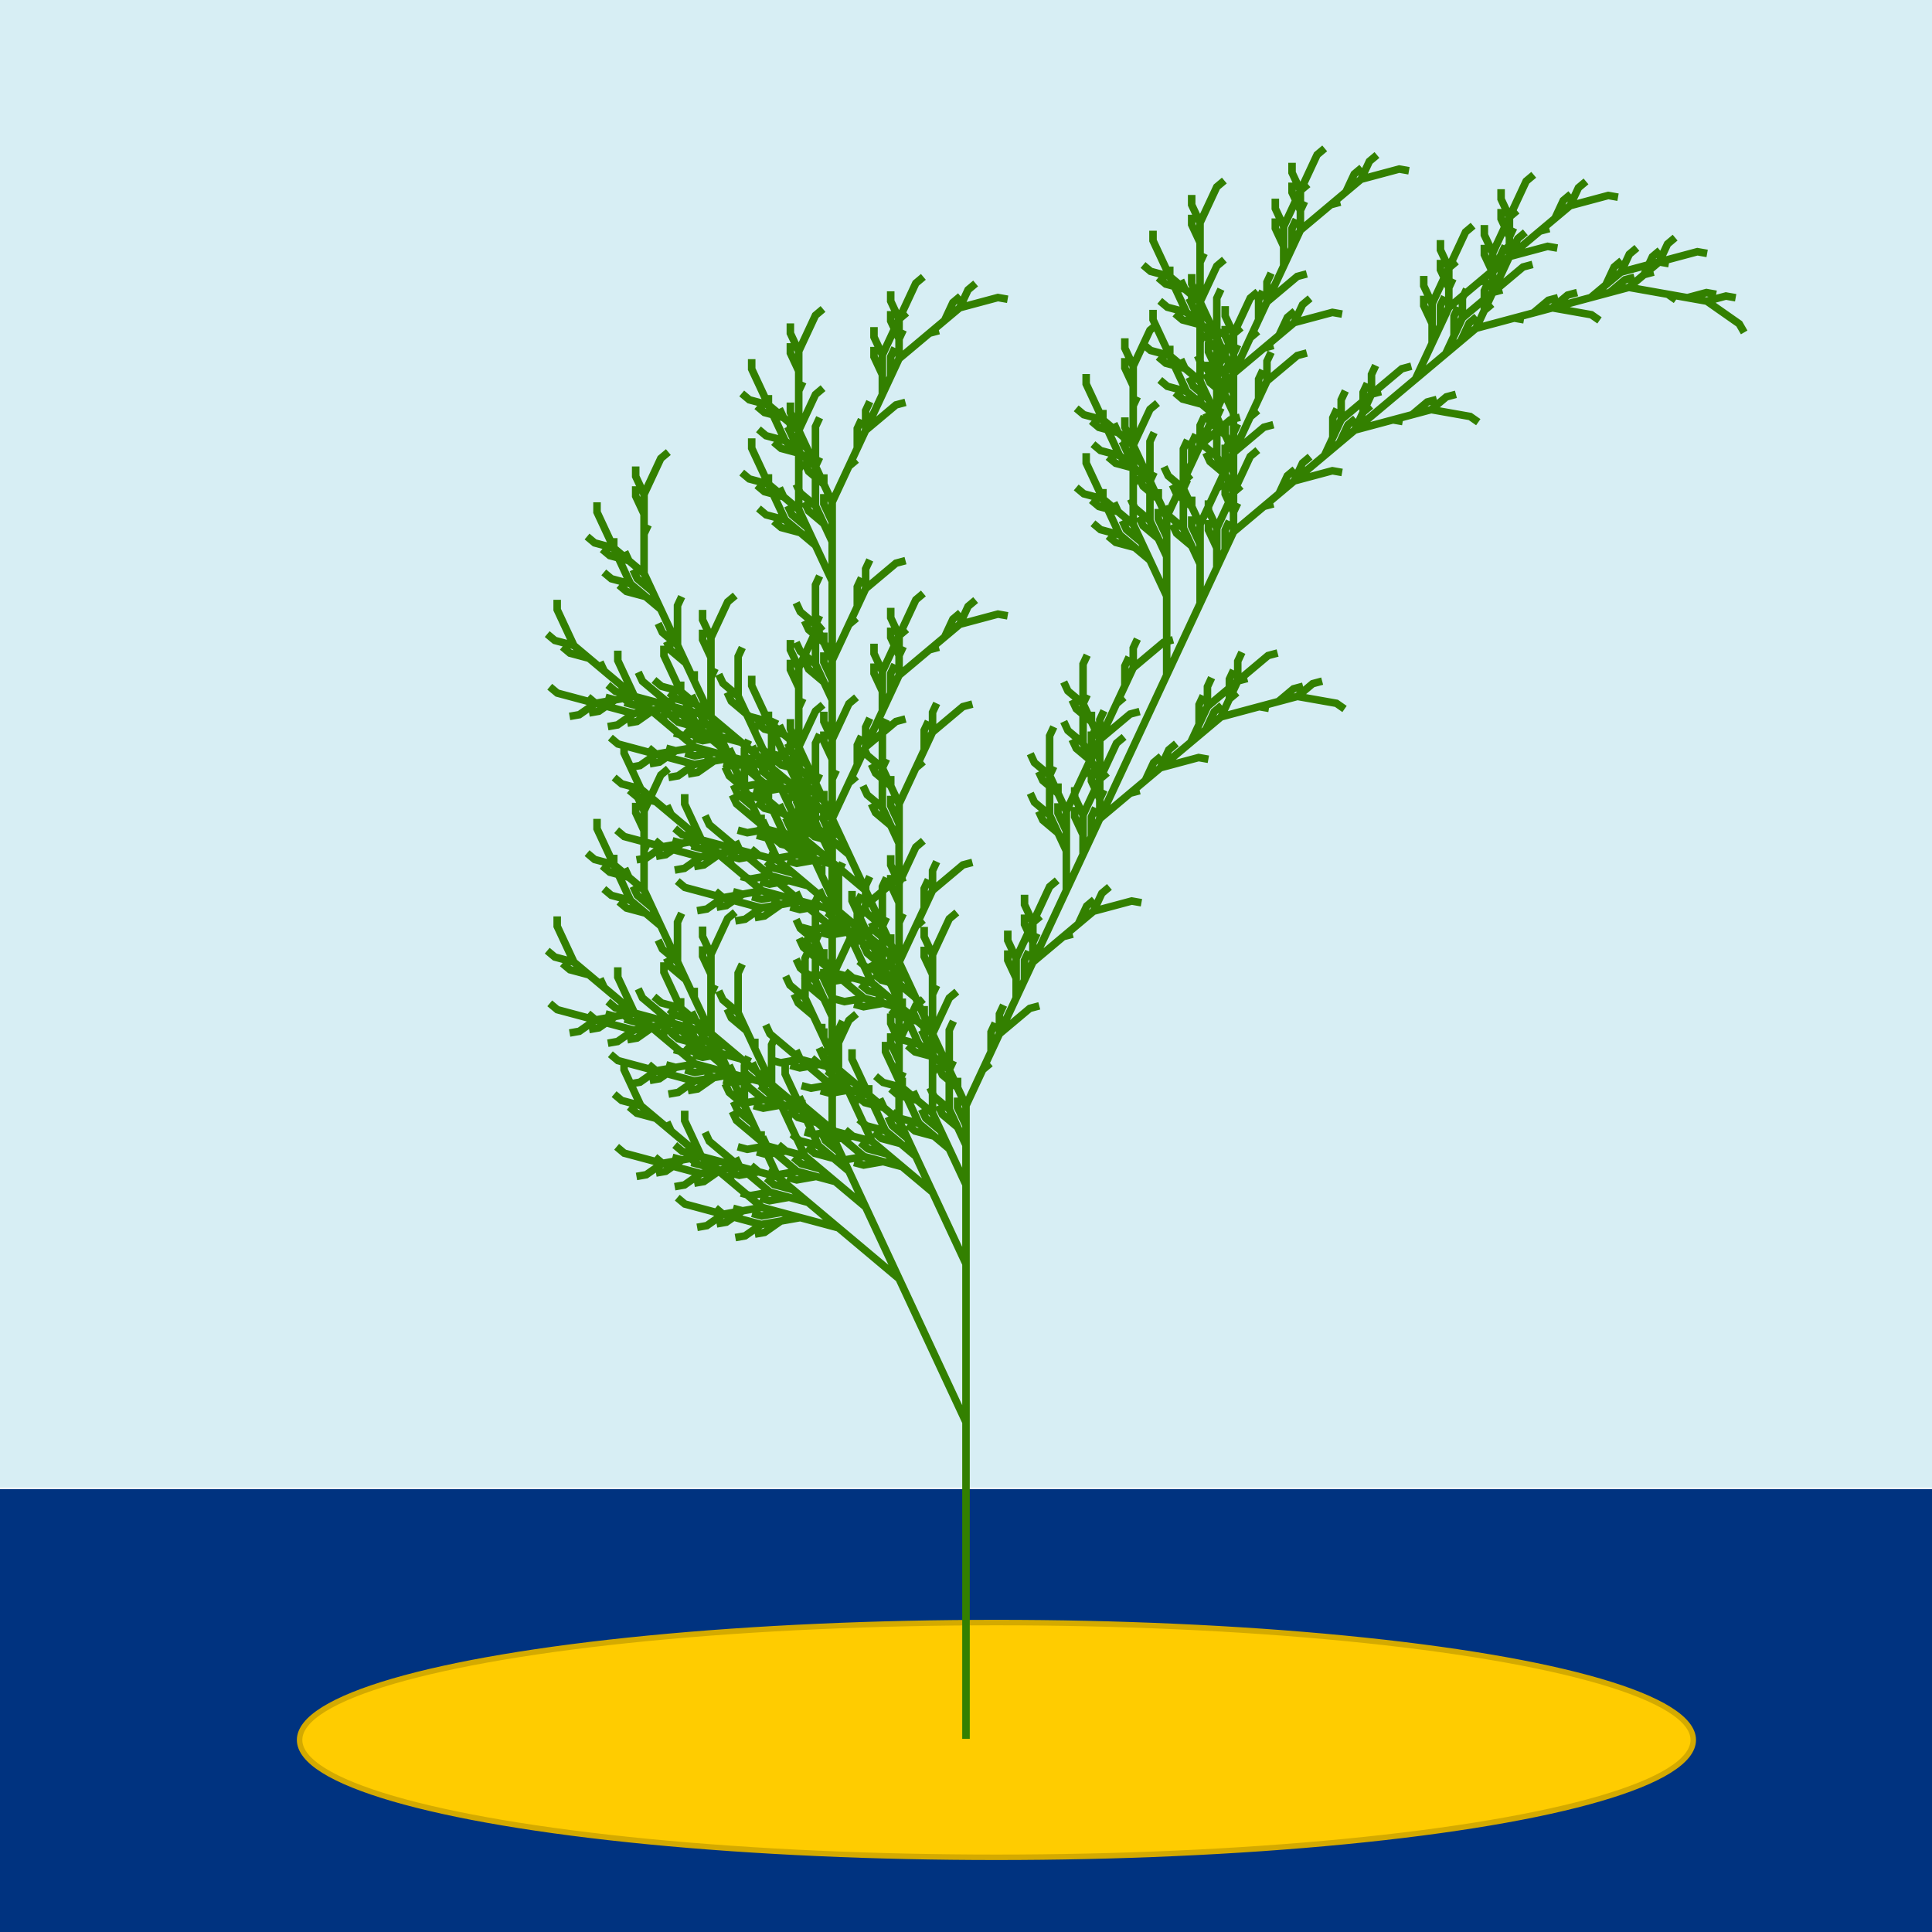 <?xml version="1.0" encoding="UTF-8" standalone="no"?>
<svg
   width="192"
   height="192"
   viewBox="0 0 144 144"
   version="1.1"
   id="svg5"
   sodipodi:docname="favicon.svg"
   inkscape:version="1.1.2 (0a00cf5339, 2022-02-04, custom)"
   xmlns:inkscape="http://www.inkscape.org/namespaces/inkscape"
   xmlns:sodipodi="http://sodipodi.sourceforge.net/DTD/sodipodi-0.dtd"
   xmlns="http://www.w3.org/2000/svg"
   xmlns:svg="http://www.w3.org/2000/svg"
   xmlns:rdf="http://www.w3.org/1999/02/22-rdf-syntax-ns#"
   xmlns:cc="http://creativecommons.org/ns#"
   xmlns:dc="http://purl.org/dc/elements/1.1/">
  <defs
     id="defs9">
    <filter
       style="color-interpolation-filters:sRGB"
       inkscape:menu-tooltip="Adds a small scale crossy graininess"
       inkscape:menu="Overlays"
       inkscape:label="Cross Noise B"
       id="filter285"
       x="-0.002"
       y="-0.012"
       width="1.004"
       height="1.023">
      <feColorMatrix
         result="result6"
         values="1 0 0 0 0 0 1 0 0 0 0 0 1 0 0 0 0 0 1 1 "
         id="feColorMatrix271" />
      <feTurbulence
         result="result0"
         seed="0"
         baseFrequency="1"
         numOctaves="5"
         type="fractalNoise"
         id="feTurbulence273" />
      <feConvolveMatrix
         result="result5"
         order="5 5"
         kernelMatrix="-2 0 0 0 -2 0 -2 0 -2 0 0 0 -10 0 0 0 -2 0 -2 0 -2 0 0 0 -2 "
         targetX="2"
         targetY="2"
         id="feConvolveMatrix275" />
      <feColorMatrix
         in="result5"
         type="saturate"
         values="0"
         result="result4"
         id="feColorMatrix277" />
      <feComposite
         in2="result6"
         result="result2"
         k3="0.5"
         k2="0.5"
         k1="1.5"
         operator="arithmetic"
         in="result4"
         id="feComposite279"
         k4="0" />
      <feBlend
         result="result7"
         mode="normal"
         in2="result4"
         id="feBlend281" />
      <feComposite
         in2="SourceGraphic"
         result="result3"
         operator="in"
         in="result7"
         id="feComposite283" />
    </filter>
  </defs>
  <sodipodi:namedview
     pagecolor="#ffffff"
     bordercolor="#666666"
     borderopacity="1"
     objecttolerance="10"
     gridtolerance="10"
     guidetolerance="10"
     inkscape:pageopacity="0"
     inkscape:pageshadow="2"
     inkscape:window-width="1081"
     inkscape:window-height="501"
     id="namedview7"
     showgrid="true"
     showguides="true"
     inkscape:zoom="2"
     inkscape:cx="34.5"
     inkscape:cy="186.5"
     inkscape:window-x="0"
     inkscape:window-y="0"
     inkscape:window-maximized="1"
     inkscape:current-layer="svg5"
     inkscape:pagecheckerboard="0"
     inkscape:document-units="pt"
     units="px">
    <inkscape:grid
       type="xygrid"
       id="grid17"
       empcolor="#ff543f"
       empopacity="0.251"
       units="pt"
       spacingx="10"
       spacingy="10" />
  </sodipodi:namedview>
  <rect
     style="fill:#003380;stroke:none;stroke-width:0.437;stroke-linecap:round;stroke-linejoin:round;stroke-miterlimit:4;stroke-dasharray:none;stroke-dashoffset:0"
     id="rect23"
     width="144"
     height="33.012"
     x="0"
     y="110.988" />
  <ellipse
     style="fill:#ffcc00;stroke:#d4aa00;stroke-width:2.835;stroke-linecap:round;stroke-linejoin:round;stroke-miterlimit:4;stroke-dasharray:none;stroke-dashoffset:0;filter:url(#filter285)"
     id="path13"
     cx="515.75"
     cy="900.587"
     rx="360.678"
     ry="60.746"
     transform="matrix(0.144,0,0,0.144,0,2.5680001e-5)" />
  <rect
     style="fill:#d7eef4;stroke:none;stroke-width:0.408;stroke-linecap:round;stroke-linejoin:round;stroke-miterlimit:4;stroke-dasharray:none;stroke-dashoffset:0"
     id="rect39"
     width="144"
     height="110.88"
     x="0"
     y="3.0000001e-05" />
  <g
     id="surface21"
     transform="matrix(0.144,0,0,0.144,-5.927,56.131)"
     style="stroke:#338000;stroke-width:3.906;stroke-miterlimit:4;stroke-dasharray:none">
    <path
       style="fill:none;stroke:#338000;stroke-width:3.906;stroke-linecap:butt;stroke-linejoin:miter;stroke-miterlimit:4;stroke-dasharray:none;stroke-opacity:1"
       d="M 541.157,510.201 V 346.326 l -34.625,-74.25 -31.375,-26.343 -19.782,-5.297 -10.085,1.782 -4.195,2.937 m 0,0 -4.195,2.938 -5.043,0.891 m 13.434,-6.766 -5.043,0.89 m 0,0 -5.043,0.891 -4.945,-1.324 m 15.031,-0.457 -10.086,1.781 -14.836,-3.973 m 0,0 -4.945,-1.324 -3.922,-3.293 m 23.703,8.59 -4.195,2.938 m 0,0 -4.195,2.937 -5.043,0.891 m 33.606,-10.328 -9.891,-2.648 -5.042,0.89 m 0,0 -5.043,0.891 -4.946,-1.324 m 15.031,-0.457 -4.945,-1.325 m 0,0 -4.945,-1.324 -3.922,-3.293 m 13.812,5.942 -9.89,-2.649 -11.766,-9.879 m 0,0 -3.922,-3.293 -2.165,-4.641 m 17.852,17.812 -5.043,0.891 m 0,0 -5.043,0.891 -4.945,-1.324 m 34.812,4.839 -19.781,-5.297 -23.532,-19.757 -4.946,-1.325 m 0,0 -4.945,-1.324 -3.922,-3.293 m 13.813,5.942 -3.922,-3.293 m 0,0 -3.922,-3.293 -2.164,-4.641 m 10.008,11.227 -7.844,-6.586 -6.492,-13.922 m 0,0 -2.164,-4.64 v -5.122 m 8.656,23.684 -4.945,-1.324 m 0,0 -4.946,-1.324 -3.922,-3.293 m 45.188,32.285 -10.086,1.782 -4.195,2.937 m 0,0 -4.195,2.938 -5.043,0.891 m 13.434,-6.766 -5.043,0.891 m 0,0 -5.042,0.89 -4.946,-1.324 m 15.031,-0.457 -10.085,1.781 -14.837,-3.972 m 0,0 -4.945,-1.324 -3.922,-3.293 m 23.704,8.589 -4.195,2.938 m 0,0 -4.195,2.938 -5.043,0.89 m 73.168,0.266 -15.688,-13.172 -9.891,-2.649 -5.043,0.891 m 0,0 -5.042,0.891 -4.946,-1.324 m 15.031,-0.458 -4.945,-1.324 m 0,0 -4.946,-1.324 -3.922,-3.293 m 13.813,5.941 -9.891,-2.648 -11.765,-9.88 m 0,0 -3.922,-3.292 -2.165,-4.641 m 17.851,17.812 -5.042,0.891 m 0,0 -5.043,0.89 -4.946,-1.324 m 34.813,4.84 -7.844,-6.586 -4.945,-1.324 m 0,0 -4.946,-1.324 -3.922,-3.293 m 13.813,5.941 -3.922,-3.293 m 0,0 -3.922,-3.293 -2.164,-4.64 m 10.008,11.226 -7.844,-6.586 -6.492,-13.921 m 0,0 -2.164,-4.641 v -5.121 m 8.656,23.683 -4.945,-1.324 m 0,0 -4.946,-1.324 -3.922,-3.293 m 29.5,19.114 -15.688,-13.173 -12.984,-27.844 -3.922,-3.293 m 0,0 -3.922,-3.292 -2.164,-4.641 m 10.008,11.226 -2.164,-4.641 m 0,0 -2.165,-4.64 v -5.122 m 4.328,14.403 -4.328,-9.281 v -15.364 m 0,0 v -5.121 l 2.165,-4.641 m -2.165,25.126 -3.921,-3.293 m 0,0 -3.922,-3.293 -2.165,-4.641 m 27.32,48.351 -9.891,-2.648 -5.042,0.891 m 0,0 -5.043,0.891 -4.946,-1.325 m 15.031,-0.457 -4.945,-1.324 m 0,0 -4.945,-1.324 -3.922,-3.293 m 13.812,5.941 -9.89,-2.648 -11.766,-9.88 m 0,0 -3.922,-3.292 -2.165,-4.641 m 17.852,17.812 -5.043,0.89 m 0,0 -5.043,0.891 -4.945,-1.324 m 66.187,31.184 -31.375,-26.344 -25.969,-55.687 -7.844,-6.585 -4.945,-1.325 m 0,0 -4.946,-1.324 -3.922,-3.293 m 13.813,5.942 -3.922,-3.293 m 0,0 -3.922,-3.293 -2.164,-4.641 m 10.008,11.227 -7.844,-6.586 -6.492,-13.922 m 0,0 -2.164,-4.641 v -5.121 m 8.656,23.684 -4.945,-1.324 m 0,0 -4.946,-1.324 -3.921,-3.293 m 29.499,19.113 -4.328,-9.282 -3.922,-3.292 m 0,0 -3.921,-3.293 -2.165,-4.641 m 10.008,11.226 -2.164,-4.64 m 0,0 -2.164,-4.641 v -5.121 m 4.327,14.402 -4.327,-9.281 v -15.364 m 0,0 v -5.121 l 2.164,-4.64 m -2.164,25.125 -3.922,-3.293 m 0,0 -3.922,-3.293 -2.165,-4.641 m 18.664,29.789 -8.656,-18.562 v -30.727 l -2.165,-4.641 m 0,0 -2.164,-4.64 v -5.122 m 4.328,14.402 v -5.121 m 0,0 v -5.121 l 2.164,-4.641 m -2.164,14.883 v -10.242 l 6.492,-13.922 m 0,0 2.164,-4.641 3.922,-3.293 m -12.578,21.855 -2.165,-4.641 m 0,0 -2.164,-4.641 v -5.121 m 4.328,55.371 -7.844,-6.586 -4.946,-1.324 m 0,0 -4.945,-1.324 -3.922,-3.293 m 13.813,5.941 -3.922,-3.293 m 0,0 -3.922,-3.293 -2.164,-4.64 m 10.008,11.226 -7.844,-6.586 -6.492,-13.921 m 0,0 -2.164,-4.641 v -5.121 m 8.656,23.683 -4.945,-1.324 m 0,0 -4.946,-1.324 -3.922,-3.293 m 64.125,93.363 -19.781,-5.296 -10.086,1.781 -4.195,2.938 m 0,0 -4.195,2.937 -5.043,0.891 m 13.434,-6.766 -5.043,0.891 m 0,0 -5.042,0.891 -4.946,-1.324 m 15.031,-0.458 -10.085,1.782 -14.837,-3.973 m 0,0 -4.945,-1.324 -3.922,-3.293 m 23.704,8.59 -4.195,2.937 m 0,0 -4.195,2.938 -5.043,0.891 m 33.606,-10.328 -9.891,-2.649 -5.043,0.891 m 0,0 -5.043,0.891 -4.945,-1.324 m 15.031,-0.458 -4.946,-1.324 m 0,0 -4.945,-1.324 -3.922,-3.293 m 13.813,5.941 -9.891,-2.648 -11.766,-9.879 m 0,0 -3.922,-3.293 -2.164,-4.641 m 17.851,17.812 -5.043,0.891 m 0,0 -5.043,0.89 -4.945,-1.324 m 34.813,4.84 -19.782,-5.297 -23.532,-19.758 -4.945,-1.324 m 0,0 -4.946,-1.324 -3.922,-3.293 m 13.813,5.941 -3.922,-3.293 m 0,0 -3.922,-3.292 -2.164,-4.641 m 10.008,11.226 -7.844,-6.585 -6.492,-13.922 m 0,0 -2.164,-4.641 v -5.121 m 8.656,23.684 -4.945,-1.325 m 0,0 -4.945,-1.324 -3.922,-3.293 m 45.187,32.286 -10.086,1.781 -4.195,2.938 m 0,0 -4.195,2.938 -5.042,0.891 m 13.433,-6.767 -5.042,0.891 m 0,0 -5.043,0.891 -4.946,-1.324 m 15.031,-0.458 -10.085,1.782 -14.836,-3.973 m 0,0 -4.946,-1.324 -3.922,-3.293 m 23.704,8.59 -4.195,2.938 m 0,0 -4.195,2.937 -5.043,0.891 m 135.919,52.953 -17.313,-37.125 -15.688,-13.172 -9.891,-2.648 -5.043,0.89 m 0,0 -5.042,0.891 -4.946,-1.324 m 15.031,-0.457 -4.945,-1.325 m 0,0 -4.946,-1.324 -3.922,-3.293 m 13.813,5.942 -9.891,-2.649 -11.766,-9.879 m 0,0 -3.921,-3.293 -2.165,-4.641 m 17.851,17.812 -5.042,0.891 m 0,0 -5.043,0.891 -4.946,-1.324 m 34.813,4.839 -7.844,-6.586 -4.945,-1.324 m 0,0 -4.946,-1.324 -3.922,-3.293 m 13.813,5.941 -3.922,-3.292 m 0,0 -3.922,-3.293 -2.164,-4.641 m 10.008,11.226 -7.844,-6.585 -6.492,-13.922 m 0,0 -2.164,-4.641 v -5.121 m 8.656,23.684 -4.945,-1.324 m 0,0 -4.946,-1.325 -3.922,-3.292 m 29.5,19.113 -15.688,-13.172 -12.984,-27.844 -3.922,-3.293 m 0,0 -3.922,-3.293 -2.164,-4.641 m 10.008,11.227 -2.164,-4.641 m 0,0 -2.165,-4.641 v -5.121 m 4.328,14.403 -4.328,-9.282 V 156.119 m 0,0 v -5.121 l 2.165,-4.641 m -2.165,25.125 -3.922,-3.293 m 0,0 -3.922,-3.293 -2.164,-4.64 m 27.32,48.351 -9.891,-2.649 -5.042,0.891 m 0,0 -5.043,0.891 -4.946,-1.324 m 15.031,-0.458 -4.945,-1.324 m 0,0 -4.945,-1.324 -3.922,-3.293 m 13.812,5.941 -9.89,-2.648 -11.766,-9.879 m 0,0 -3.922,-3.293 -2.165,-4.641 m 17.852,17.812 -5.043,0.891 m 0,0 -5.043,0.891 -4.945,-1.325 m 66.187,31.184 -8.657,-18.562 -7.843,-6.586 -4.946,-1.324 m 0,0 -4.945,-1.324 -3.922,-3.293 m 13.813,5.941 -3.922,-3.293 m 0,0 -3.922,-3.292 -2.165,-4.641 M 472.72,209.803 464.876,203.217 458.384,189.295 m 0,0 -2.165,-4.641 v -5.121 m 8.657,23.684 -4.946,-1.325 m 0,0 -4.945,-1.324 -3.922,-3.293 m 29.499,19.114 -4.327,-9.282 -3.922,-3.293 m 0,0 -3.922,-3.293 -2.165,-4.64 m 10.009,11.226 -2.165,-4.641 m 0,0 -2.164,-4.641 v -5.121 m 4.328,14.403 -4.328,-9.282 v -15.363 m 0,0 v -5.121 l 2.164,-4.641 m -2.164,25.125 -3.922,-3.293 m 0,0 -3.922,-3.292 -2.164,-4.641 m 18.663,29.789 -8.656,-18.563 v -30.726 l -2.164,-4.641 m 0,0 -2.165,-4.641 v -5.121 m 4.328,14.403 v -5.121 m 0,0 v -5.121 l 2.164,-4.641 m -2.164,14.883 v -10.242 l 6.492,-13.922 m 0,0 2.164,-4.641 3.922,-3.292 m -12.578,21.855 -2.164,-4.641 m 0,0 -2.165,-4.641 v -5.121 m 4.328,55.371 -7.844,-6.585 -4.945,-1.324 m 0,0 -4.946,-1.325 -3.922,-3.292 m 13.813,5.941 -3.922,-3.293 m 0,0 -3.922,-3.293 -2.164,-4.641 m 10.008,11.227 -7.844,-6.586 -6.492,-13.921 m 0,0 -2.164,-4.641 v -5.121 m 8.656,23.683 -4.945,-1.324 m 0,0 -4.946,-1.324 -3.922,-3.293 m 46.813,56.238 -17.313,-37.125 v -61.453 l -4.328,-9.281 -3.922,-3.293 m 0,0 -3.922,-3.293 -2.164,-4.641 m 10.008,11.227 -2.164,-4.641 m 0,0 -2.164,-4.641 v -5.121 m 4.327,14.403 -4.327,-9.282 v -15.363 m 0,0 v -5.121 l 2.164,-4.641 m -2.164,25.125 -3.922,-3.293 m 0,0 -3.922,-3.293 -2.165,-4.64 m 18.664,29.788 v -10.242 l -2.164,-4.641 m 0,0 -2.165,-4.64 V 111.729 m 4.328,14.402 v -5.121 m 0,0 v -5.121 l 2.164,-4.641 m -2.164,14.883 v -10.242 l 6.492,-13.921 m 0,0 2.164,-4.641 3.922,-3.293 m -12.578,21.855 -2.164,-4.641 m 0,0 -2.165,-4.641 v -5.121 m 4.328,34.887 v -20.484 l 12.984,-27.844 v -5.121 m 0,0 v -5.121 l 2.164,-4.641 m -2.164,14.883 2.164,-4.641 m 0,0 2.165,-4.641 3.922,-3.293 m -8.25,12.574 4.328,-9.281 11.766,-9.879 m 0,0 3.922,-3.293 4.945,-1.324 m -20.633,14.496 v -5.121 m 0,0 v -5.121 l 2.164,-4.641 m -19.476,52.008 -4.328,-9.282 -3.922,-3.292 m 0,0 -3.922,-3.293 -2.164,-4.641 m 10.008,11.226 -2.164,-4.64 m 0,0 -2.164,-4.641 v -5.121 m 4.327,14.402 -4.327,-9.281 V 81.963 m 0,0 v -5.121 l 2.164,-4.641 m -2.164,25.125 -3.922,-3.293 m 0,0 -3.922,-3.293 -2.165,-4.641 m 18.664,111.726 -15.688,-13.172 -9.891,-2.648 -5.042,0.891 m 0,0 -5.043,0.89 -4.946,-1.324 m 15.031,-0.457 -4.945,-1.324 m 0,0 -4.945,-1.325 -3.922,-3.292 m 13.812,5.941 -9.89,-2.649 -11.766,-9.879 m 0,0 -3.922,-3.293 -2.165,-4.641 m 17.852,17.812 -5.043,0.891 m 0,0 -5.043,0.891 -4.945,-1.324 m 34.812,4.839 -7.844,-6.585 -4.945,-1.325 m 0,0 -4.946,-1.324 -3.921,-3.293 m 13.812,5.942 -3.922,-3.293 m 0,0 -3.922,-3.293 -2.164,-4.641 m 10.008,11.227 -7.844,-6.586 -6.492,-13.922 m 0,0 -2.164,-4.64 v -5.122 m 8.656,23.684 -4.945,-1.324 m 0,0 -4.945,-1.324 -3.922,-3.293 m 29.499,19.113 -15.688,-13.172 -12.984,-27.844 -3.922,-3.293 m 0,0 -3.922,-3.293 -2.164,-4.641 m 10.008,11.227 -2.164,-4.641 m 0,0 -2.164,-4.641 v -5.121 m 4.327,14.403 -4.327,-9.282 v -15.363 m 0,0 v -5.121 l 2.164,-4.641 m -2.164,25.125 -3.922,-3.293 m 0,0 -3.922,-3.292 -2.165,-4.641 m 27.32,48.351 -9.89,-2.648 -5.043,0.89 m 0,0 -5.043,0.891 -4.945,-1.324 m 15.031,-0.457 -4.946,-1.325 m 0,0 -4.945,-1.324 -3.922,-3.293 m 13.813,5.942 -9.891,-2.649 -11.766,-9.879 m 0,0 -3.922,-3.293 -2.164,-4.641 m 17.851,17.812 -5.043,0.891 m 0,0 -5.043,0.891 -4.945,-1.324 M 506.532,272.076 471.907,197.826 V 74.92 l -8.656,-18.563 -7.844,-6.586 -4.946,-1.324 m 0,0 -4.945,-1.324 -3.922,-3.293 m 13.813,5.941 -3.922,-3.293 m 0,0 -3.922,-3.293 -2.164,-4.641 m 10.008,11.227 -7.844,-6.586 -6.492,-13.922 m 0,0 -2.165,-4.641 v -5.121 m 8.657,23.684 -4.946,-1.324 m 0,0 -4.945,-1.324 -3.922,-3.293 m 29.5,19.113 -4.328,-9.281 -3.922,-3.293 m 0,0 -3.922,-3.293 -2.164,-4.641 m 10.008,11.227 -2.164,-4.641 m 0,0 -2.165,-4.641 v -5.121 m 4.328,14.402 -4.328,-9.281 V 22.432 m 0,0 v -5.121 l 2.165,-4.641 m -2.165,25.125 -3.922,-3.293 m 0,0 -3.922,-3.293 -2.164,-4.641 m 18.664,29.789 -8.657,-18.562 V 7.068 l -2.164,-4.641 m 0,0 -2.164,-4.641 v -5.121 m 4.327,14.402 V 1.947 m 0,0 v -5.121 l 2.165,-4.641 M 454.594,7.068 V -3.174 l 6.492,-13.922 m 0,0 2.165,-4.641 3.922,-3.293 m -12.579,21.855 -2.164,-4.641 m 0,0 -2.164,-4.641 v -5.121 m 4.327,55.371 -7.844,-6.586 -4.945,-1.324 m 0,0 -4.945,-1.324 -3.922,-3.293 m 13.812,5.941 -3.922,-3.293 m 0,0 -3.922,-3.293 -2.164,-4.641 m 10.008,11.227 -7.844,-6.586 -6.492,-13.922 m 0,0 -2.164,-4.641 V 0.939 m 8.656,23.684 -4.945,-1.324 m 0,0 -4.945,-1.324 -3.922,-3.293 m 46.812,56.238 V 54.436 l -4.328,-9.281 -3.922,-3.293 m 0,0 -3.922,-3.293 -2.164,-4.641 m 10.008,11.227 -2.164,-4.641 m 0,0 -2.164,-4.641 v -5.121 m 4.327,14.402 -4.327,-9.281 V 20.51 m 0,0 v -5.121 l 2.164,-4.641 m -2.164,25.125 -3.922,-3.293 m 0,0 -3.922,-3.293 -2.165,-4.641 m 18.664,29.789 V 44.193 l -2.164,-4.641 m 0,0 -2.165,-4.641 v -5.121 m 4.328,14.402 v -5.121 m 0,0 v -5.121 l 2.164,-4.641 m -2.164,14.883 V 33.951 l 6.492,-13.922 m 0,0 2.164,-4.641 3.922,-3.293 m -12.578,21.855 -2.164,-4.641 m 0,0 -2.165,-4.641 V 19.549 m 4.328,34.887 V 33.951 L 484.891,6.107 V 0.986 m 0,0 V -4.135 l 2.164,-4.641 m -2.164,14.883 2.164,-4.641 m 0,0 2.165,-4.641 3.922,-3.293 m -8.25,12.574 4.328,-9.281 11.766,-9.879 m 0,0 3.922,-3.293 4.945,-1.324 m -20.633,14.496 v -5.121 m 0,0 v -5.121 l 2.164,-4.641 m -19.476,52.008 -4.328,-9.281 -3.922,-3.293 m 0,0 -3.922,-3.293 -2.164,-4.641 m 10.008,11.227 -2.164,-4.641 m 0,0 -2.164,-4.641 v -5.121 m 4.327,14.402 -4.327,-9.281 V 0.025 m 0,0 V -5.096 l 2.164,-4.641 m -2.164,25.125 -3.922,-3.293 m 0,0 -3.922,-3.293 -2.165,-4.641 M 471.907,74.92 V 33.951 l 25.969,-55.687 v -10.242 l -2.164,-4.641 m 0,0 -2.165,-4.641 v -5.121 m 4.328,14.402 v -5.121 m 0,0 v -5.121 l 2.164,-4.641 m -2.164,14.883 v -10.242 l 6.492,-13.922 m 0,0 2.165,-4.641 3.921,-3.293 m -12.578,21.855 -2.164,-4.641 m 0,0 -2.165,-4.641 v -5.121 m 4.328,34.887 4.328,-9.281 v -5.121 m 0,0 v -5.121 l 2.164,-4.641 m -2.164,14.883 2.164,-4.641 m 0,0 2.165,-4.641 3.921,-3.293 m -8.249,12.574 4.328,-9.281 11.765,-9.879 m 0,0 3.922,-3.293 4.946,-1.324 m -20.633,14.496 v -5.121 m 0,0 V -50.541 l 2.164,-4.641 m -10.821,33.445 8.657,-18.563 23.53,-19.758 2.165,-4.641 m 0,0 2.164,-4.641 3.922,-3.293 m -8.25,12.574 3.922,-3.293 m 0,0 3.922,-3.293 4.946,-1.324 m -12.79,7.91 7.844,-6.586 14.836,-3.973 m 0,0 4.946,-1.324 5.043,0.891 m -24.825,4.406 2.165,-4.641 m 0,0 2.164,-4.641 3.922,-3.293 m -39.625,38.918 V -50.541 l -2.165,-4.641 m 0,0 -2.164,-4.641 v -5.121 m 4.328,14.402 v -5.121 m 0,0 v -5.121 l 2.164,-4.641 M 506.532,-50.541 v -10.242 l 6.492,-13.922 m 0,0 2.164,-4.641 3.922,-3.293 m -12.578,21.856 -2.165,-4.641 m 0,0 -2.164,-4.641 v -5.121 M 471.907,33.951 463.251,15.389 455.407,8.803 450.461,7.479 m 0,0 -4.945,-1.324 -3.922,-3.293 m 13.813,5.941 -3.922,-3.293 m 0,0 -3.922,-3.293 -2.164,-4.641 m 10.008,11.227 -7.844,-6.586 -6.492,-13.922 m 0,0 -2.165,-4.641 v -5.121 m 8.657,23.684 -4.946,-1.324 m 0,0 -4.945,-1.324 -3.922,-3.293 m 29.5,19.113 -4.328,-9.281 -3.922,-3.293 m 0,0 -3.922,-3.293 -2.164,-4.641 m 10.008,11.227 -2.164,-4.641 m 0,0 -2.165,-4.641 v -5.121 m 4.328,14.402 -4.328,-9.281 V -18.537 m 0,0 v -5.121 l 2.165,-4.641 m -2.165,25.125 -3.922,-3.293 m 0,0 -3.922,-3.293 -2.164,-4.641 m 18.664,29.789 -8.657,-18.563 V -33.9 l -2.164,-4.641 m 0,0 -2.164,-4.641 v -5.121 m 4.327,14.402 v -5.121 m 0,0 v -5.121 l 2.165,-4.641 m -2.165,14.883 v -10.242 l 6.492,-13.922 m 0,0 2.165,-4.641 3.922,-3.293 m -12.579,21.855 -2.164,-4.641 m 0,0 -2.164,-4.641 v -5.121 m 4.327,55.371 -7.844,-6.586 -4.945,-1.324 m 0,0 -4.945,-1.324 -3.922,-3.293 m 13.812,5.941 -3.922,-3.293 m 0,0 -3.922,-3.293 -2.164,-4.641 m 10.008,11.227 -7.844,-6.586 -6.492,-13.922 m 0,0 -2.164,-4.641 v -5.121 m 8.656,23.684 -4.945,-1.324 m 0,0 -4.945,-1.324 -3.922,-3.293 m 46.812,220.113 -31.375,-26.343 -19.781,-5.297 -10.086,1.782 -4.195,2.937 m 0,0 -4.195,2.938 -5.043,0.891 m 13.434,-6.766 -5.043,0.89 m 0,0 -5.042,0.891 -4.946,-1.324 m 15.031,-0.457 -10.085,1.781 -14.837,-3.972 m 0,0 -4.945,-1.324 -3.922,-3.293 m 23.704,8.589 -4.195,2.938 m 0,0 -4.195,2.938 -5.043,0.89 m 33.606,-10.328 -9.891,-2.648 -5.043,0.891 m 0,0 -5.043,0.89 -4.945,-1.324 m 15.031,-0.457 -4.945,-1.324 m 0,0 -4.946,-1.324 -3.922,-3.293 m 13.813,5.941 -9.891,-2.648 -11.766,-9.88 m 0,0 -3.922,-3.293 -2.164,-4.641 m 17.851,17.814 -5.043,0.89 m 0,0 -5.042,0.891 -4.946,-1.324 m 34.813,4.839 -19.782,-5.296 -23.532,-19.758 -4.945,-1.324 m 0,0 -4.945,-1.325 -3.922,-3.292 m 13.812,5.941 -3.922,-3.293 m 0,0 -3.922,-3.293 -2.164,-4.641 m 10.008,11.227 -7.844,-6.586 -6.492,-13.921 m 0,0 -2.164,-4.641 v -5.121 m 8.656,23.683 -4.945,-1.324 m 0,0 -4.945,-1.324 -3.922,-3.293 m 45.187,32.286 -10.085,1.781 -4.195,2.938 m 0,0 -4.195,2.937 -5.043,0.891 m 13.434,-6.766 -5.043,0.891 m 0,0 -5.043,0.891 -4.945,-1.325 m 15.031,-0.457 -10.086,1.782 -14.836,-3.973 m 0,0 -4.946,-1.324 -3.922,-3.293 m 23.704,8.59 -4.195,2.937 m 0,0 -4.195,2.938 -5.043,0.891 m 73.168,0.265 -15.687,-13.172 -9.891,-2.649 -5.043,0.891 m 0,0 -5.043,0.891 -4.945,-1.324 m 15.031,-0.458 -4.946,-1.324 m 0,0 -4.945,-1.324 -3.922,-3.293 m 13.813,5.941 -9.891,-2.648 -11.766,-9.879 m 0,0 -3.922,-3.293 -2.164,-4.641 m 17.851,17.812 -5.043,0.891 m 0,0 -5.043,0.891 -4.945,-1.325 m 34.813,4.84 -7.844,-6.586 -4.946,-1.324 m 0,0 -4.945,-1.324 -3.922,-3.293 m 13.813,5.941 -3.922,-3.293 m 0,0 -3.922,-3.292 -2.165,-4.641 m 10.009,11.226 -7.844,-6.585 -6.492,-13.922 m 0,0 -2.165,-4.641 v -5.121 m 8.657,23.684 -4.946,-1.325 m 0,0 -4.945,-1.324 -3.922,-3.293 m 29.5,19.114 -15.688,-13.172 -12.984,-27.845 -3.922,-3.292 m 0,0 -3.922,-3.293 -2.165,-4.641 m 10.009,11.226 -2.165,-4.64 m 0,0 -2.164,-4.641 v -5.121 m 4.328,14.402 -4.328,-9.281 V 92.65 m 0,0 v -5.121 l 2.164,-4.641 m -2.164,25.125 -3.922,-3.293 m 0,0 -3.922,-3.293 -2.164,-4.64 m 27.32,48.352 -9.891,-2.649 -5.043,0.891 m 0,0 -5.043,0.891 -4.945,-1.324 m 15.031,-0.458 -4.945,-1.324 m 0,0 -4.946,-1.324 -3.922,-3.293 m 13.813,5.941 -9.891,-2.648 -11.766,-9.879 m 0,0 -3.922,-3.293 -2.164,-4.641 m 17.851,17.812 -5.043,0.891 m 0,0 -5.042,0.89 -4.946,-1.324 m 66.187,31.184 -31.374,-26.343 -25.969,-55.688 -7.844,-6.586 -4.946,-1.324 m 0,0 -4.945,-1.324 -3.922,-3.293 m 13.813,5.941 -3.922,-3.293 m 0,0 -3.922,-3.293 -2.165,-4.641 m 10.009,11.227 -7.844,-6.586 -6.492,-13.922 m 0,0 -2.165,-4.641 v -5.121 m 8.657,23.684 -4.946,-1.324 m 0,0 -4.945,-1.324 -3.922,-3.293 m 29.5,19.113 -4.328,-9.281 -3.922,-3.293 m 0,0 -3.922,-3.293 -2.164,-4.641 m 10.008,11.227 -2.164,-4.641 m 0,0 -2.165,-4.641 v -5.121 m 4.328,14.402 -4.328,-9.281 V 55.525 m 0,0 v -5.121 l 2.165,-4.641 m -2.165,25.125 -3.922,-3.293 m 0,0 -3.922,-3.293 -2.164,-4.641 m 18.664,29.789 -8.657,-18.562 V 40.162 L 372.368,35.521 m 0,0 -2.164,-4.641 V 25.76 m 4.327,14.402 v -5.121 m 0,0 v -5.121 l 2.165,-4.641 m -2.165,14.883 V 29.92 l 6.492,-13.922 m 0,0 2.165,-4.641 3.922,-3.293 M 374.532,29.92 372.368,25.279 m 0,0 -2.164,-4.641 v -5.121 m 4.327,55.371 -7.844,-6.586 -4.945,-1.324 m 0,0 -4.945,-1.324 -3.922,-3.293 m 13.812,5.941 -3.922,-3.293 m 0,0 -3.922,-3.293 -2.164,-4.641 m 10.008,11.227 -7.844,-6.586 -6.492,-13.922 m 0,0 -2.164,-4.641 v -5.121 m 8.656,23.684 -4.945,-1.324 m 0,0 -4.945,-1.324 -3.922,-3.293 m 64.125,93.364 -19.782,-5.297 -10.085,1.781 -4.195,2.938 m 0,0 -4.195,2.938 -5.043,0.89 m 13.434,-6.766 -5.043,0.891 m 0,0 -5.043,0.891 -4.945,-1.324 m 15.031,-0.458 -10.086,1.782 -14.836,-3.973 m 0,0 -4.946,-1.324 -3.922,-3.293 m 23.704,8.59 -4.195,2.938 m 0,0 -4.195,2.937 -5.043,0.891 m 33.606,-10.328 -9.891,-2.648 -5.042,0.89 m 0,0 -5.043,0.891 -4.946,-1.324 m 15.031,-0.457 -4.945,-1.325 m 0,0 -4.946,-1.324 -3.921,-3.293 m 13.812,5.942 -9.891,-2.649 -11.765,-9.879 m 0,0 -3.922,-3.293 -2.165,-4.641 m 17.851,17.812 -5.042,0.891 m 0,0 -5.043,0.891 -4.945,-1.324 m 34.812,4.839 -19.782,-5.297 -23.53,-19.758 -4.946,-1.324 m 0,0 -4.945,-1.324 -3.922,-3.293 m 13.813,5.941 -3.922,-3.292 m 0,0 -3.922,-3.293 -2.164,-4.641 m 10.008,11.226 -7.844,-6.585 -6.492,-13.922 m 0,0 -2.165,-4.641 v -5.121 m 8.657,23.684 -4.946,-1.324 m 0,0 -4.945,-1.324 -3.922,-3.293 m 45.187,32.285 -10.085,1.782 -4.195,2.937 m 0,0 -4.195,2.938 -5.043,0.891 m 13.434,-6.766 -5.043,0.89 m 0,0 -5.043,0.891 -4.945,-1.324 m 15.031,-0.457 -10.086,1.781 -14.836,-3.972 m 0,0 -4.945,-1.325 -3.922,-3.292 m 23.703,8.589 -4.195,2.938 m 0,0 -4.195,2.938 -5.042,0.89 m 205.168,201.454 v -81.937 l -17.313,-37.125 -15.688,-13.172 -9.89,-2.649 -5.043,0.891 m 0,0 -5.043,0.891 -4.945,-1.324 m 15.031,-0.458 -4.946,-1.324 m 0,0 -4.945,-1.324 -3.922,-3.293 m 13.813,5.941 -9.891,-2.648 -11.766,-9.879 m 0,0 -3.922,-3.293 -2.164,-4.641 m 17.851,17.812 -5.043,0.891 m 0,0 -5.043,0.89 -4.945,-1.324 m 34.812,4.84 -7.843,-6.586 -4.946,-1.324 m 0,0 -4.945,-1.324 -3.922,-3.293 m 13.813,5.941 -3.922,-3.293 m 0,0 -3.922,-3.292 -2.165,-4.641 m 10.009,11.226 -7.844,-6.585 -6.492,-13.922 m 0,0 -2.165,-4.641 v -5.121 m 8.657,23.684 -4.946,-1.325 m 0,0 -4.945,-1.324 -3.922,-3.293 m 29.499,19.114 -15.687,-13.172 -12.984,-27.845 -3.922,-3.292 m 0,0 -3.922,-3.293 -2.165,-4.641 m 10.009,11.226 -2.165,-4.64 m 0,0 -2.164,-4.641 v -5.121 m 4.328,14.402 -4.328,-9.281 v -15.364 m 0,0 v -5.121 l 2.164,-4.64 m -2.164,25.125 -3.922,-3.293 m 0,0 -3.922,-3.293 -2.164,-4.641 m 27.32,48.352 -9.891,-2.649 -5.043,0.891 m 0,0 -5.043,0.891 -4.945,-1.325 m 15.031,-0.457 -4.946,-1.324 m 0,0 -4.945,-1.324 -3.922,-3.293 m 13.813,5.941 -9.891,-2.648 -11.766,-9.88 m 0,0 -3.922,-3.292 -2.164,-4.641 m 17.851,17.812 -5.043,0.891 m 0,0 -5.043,0.89 -4.945,-1.324 m 66.187,31.184 -8.656,-18.563 -7.844,-6.585 -4.945,-1.324 m 0,0 -4.946,-1.325 -3.922,-3.292 m 13.813,5.941 -3.922,-3.293 m 0,0 -3.922,-3.293 -2.164,-4.641 m 10.008,11.227 -7.844,-6.586 -6.492,-13.921 m 0,0 -2.164,-4.641 v -5.121 m 8.656,23.683 -4.945,-1.324 m 0,0 -4.946,-1.324 -3.922,-3.293 m 29.5,19.113 -4.328,-9.281 -3.922,-3.293 m 0,0 -3.922,-3.293 -2.164,-4.641 m 10.008,11.227 -2.164,-4.641 m 0,0 -2.164,-4.641 v -5.121 m 4.327,14.403 -4.327,-9.282 v -15.363 m 0,0 v -5.121 l 2.164,-4.641 m -2.164,25.125 -3.922,-3.293 m 0,0 -3.922,-3.293 -2.165,-4.64 m 18.664,29.788 -8.656,-18.562 v -30.726 l -2.165,-4.641 m 0,0 -2.164,-4.641 v -5.121 m 4.328,14.403 v -5.122 m 0,0 v -5.121 l 2.164,-4.64 m -2.164,14.883 v -10.243 l 6.492,-13.921 m 0,0 2.164,-4.641 3.922,-3.293 m -12.578,21.855 -2.165,-4.64 m 0,0 -2.164,-4.641 v -5.121 m 4.328,55.371 -7.844,-6.586 -4.946,-1.324 m 0,0 -4.945,-1.324 -3.922,-3.293 m 13.813,5.941 -3.922,-3.292 m 0,0 -3.922,-3.293 -2.165,-4.641 m 10.009,11.226 -7.844,-6.585 -6.492,-13.922 m 0,0 -2.165,-4.641 v -5.121 m 8.657,23.684 -4.946,-1.324 m 0,0 -4.945,-1.325 -3.922,-3.292 m 46.812,56.238 -17.312,-37.125 v -61.453 l -4.328,-9.282 -3.922,-3.292 m 0,0 -3.922,-3.293 -2.164,-4.641 m 10.008,11.226 -2.165,-4.64 m 0,0 -2.164,-4.641 v -5.121 m 4.328,14.402 -4.328,-9.281 V 94.76 m 0,0 V 89.639 l 2.164,-4.641 m -2.164,25.125 -3.922,-3.293 m 0,0 -3.922,-3.293 -2.164,-4.64 m 18.664,29.789 v -10.242 l -2.165,-4.641 m 0,0 -2.164,-4.641 v -5.121 m 4.328,14.403 v -5.121 m 0,0 v -5.121 l 2.164,-4.641 m -2.164,14.883 v -10.242 l 6.492,-13.922 m 0,0 2.164,-4.641 3.922,-3.293 m -12.578,21.856 -2.165,-4.641 m 0,0 -2.164,-4.641 v -5.121 m 4.328,34.887 v -20.484 L 519.517,80.357 v -5.121 m 0,0 v -5.121 l 2.164,-4.641 m -2.164,14.883 2.164,-4.641 m 0,0 2.164,-4.641 3.922,-3.293 m -8.249,12.574 4.327,-9.281 11.766,-9.879 m 0,0 3.922,-3.293 4.945,-1.324 m -20.633,14.496 v -5.121 m 0,0 v -5.121 l 2.165,-4.641 m -19.476,52.008 -4.328,-9.281 -3.922,-3.293 m 0,0 -3.922,-3.293 -2.164,-4.641 m 10.008,11.227 -2.165,-4.641 m 0,0 -2.164,-4.641 v -5.121 m 4.328,14.402 -4.328,-9.281 V 74.275 m 0,0 V 69.154 l 2.164,-4.641 m -2.164,25.125 -3.922,-3.293 m 0,0 -3.922,-3.293 -2.164,-4.641 m 18.664,111.727 -15.688,-13.172 -9.891,-2.649 -5.043,0.891 m 0,0 -5.043,0.891 -4.945,-1.324 m 15.031,-0.458 -4.946,-1.324 m 0,0 -4.945,-1.324 -3.922,-3.293 m 13.813,5.941 -9.891,-2.648 -11.766,-9.879 m 0,0 -3.922,-3.293 -2.164,-4.641 m 17.851,17.812 -5.043,0.891 m 0,0 -5.042,0.891 -4.946,-1.325 m 34.813,4.84 -7.844,-6.586 -4.946,-1.324 m 0,0 -4.945,-1.324 -3.922,-3.293 m 13.813,5.941 -3.922,-3.293 m 0,0 -3.922,-3.292 -2.164,-4.641 m 10.008,11.226 -7.844,-6.585 -6.492,-13.922 m 0,0 -2.164,-4.641 v -5.121 m 8.656,23.684 -4.946,-1.325 m 0,0 -4.945,-1.324 -3.922,-3.293 m 29.5,19.114 -15.688,-13.172 -12.984,-27.845 -3.922,-3.292 m 0,0 -3.922,-3.293 -2.164,-4.641 m 10.008,11.226 -2.165,-4.64 m 0,0 -2.164,-4.641 v -5.121 m 4.328,14.402 -4.328,-9.281 v -15.363 m 0,0 v -5.122 l 2.164,-4.64 m -2.164,25.125 -3.922,-3.293 m 0,0 -3.922,-3.293 -2.164,-4.641 m 27.32,48.352 -9.891,-2.649 -5.043,0.891 m 0,0 -5.042,0.891 -4.946,-1.324 m 15.031,-0.458 -4.945,-1.324 m 0,0 -4.946,-1.324 -3.922,-3.293 m 13.813,5.941 -9.891,-2.648 -11.766,-9.879 m 0,0 -3.922,-3.293 -2.164,-4.641 m 17.851,17.812 -5.043,0.891 m 0,0 -5.042,0.89 -4.946,-1.324 m 100.813,105.434 v -40.969 l -8.656,-18.562 -7.844,-6.586 -4.946,-1.324 m 0,0 -4.945,-1.324 -3.922,-3.293 m 13.813,5.941 -3.922,-3.293 m 0,0 -3.922,-3.292 -2.165,-4.641 m 10.009,11.226 -7.844,-6.585 -6.492,-13.922 m 0,0 -2.165,-4.641 v -5.121 m 8.657,23.684 -4.946,-1.325 m 0,0 -4.945,-1.324 -3.922,-3.293 m 29.5,19.114 -4.328,-9.282 -3.922,-3.293 m 0,0 -3.922,-3.293 -2.164,-4.64 m 10.008,11.226 -2.164,-4.641 m 0,0 -2.165,-4.641 v -5.121 m 4.328,14.403 -4.328,-9.282 v -15.363 m 0,0 v -5.121 l 2.165,-4.641 m -2.165,25.125 -3.922,-3.292 m 0,0 -3.922,-3.293 -2.164,-4.641 m 18.664,29.789 -8.657,-18.563 v -30.726 l -2.164,-4.641 m 0,0 -2.164,-4.641 v -5.121 m 4.327,14.403 v -5.121 m 0,0 v -5.121 l 2.165,-4.641 m -2.165,14.883 v -10.242 l 6.492,-13.922 m 0,0 2.165,-4.641 3.922,-3.292 m -12.579,21.855 -2.164,-4.641 m 0,0 -2.164,-4.641 v -5.121 m 4.327,55.371 -7.844,-6.585 -4.945,-1.324 m 0,0 -4.945,-1.325 -3.922,-3.292 m 13.812,5.941 -3.922,-3.293 m 0,0 -3.922,-3.293 -2.164,-4.641 m 10.008,11.227 -7.844,-6.586 -6.492,-13.921 m 0,0 -2.164,-4.641 v -5.121 m 8.656,23.683 -4.945,-1.324 m 0,0 -4.945,-1.324 -3.922,-3.293 m 46.812,56.238 v -20.484 l -4.328,-9.282 -3.922,-3.293 m 0,0 -3.922,-3.292 -2.164,-4.641 m 10.008,11.226 -2.164,-4.641 m 0,0 -2.164,-4.641 v -5.121 m 4.327,14.403 -4.327,-9.282 v -15.363 m 0,0 v -5.121 l 2.164,-4.641 m -2.164,25.125 -3.922,-3.292 m 0,0 -3.922,-3.293 -2.165,-4.641 m 18.664,29.789 v -10.242 l -2.164,-4.641 m 0,0 -2.165,-4.641 v -5.121 m 4.328,14.403 v -5.121 m 0,0 v -5.121 l 2.164,-4.641 m -2.164,14.883 v -10.242 l 6.492,-13.922 m 0,0 2.164,-4.641 3.922,-3.293 m -12.578,21.856 -2.164,-4.641 m 0,0 -2.165,-4.641 V 168.049 m 4.328,34.887 v -20.484 l 12.984,-27.845 v -5.121 m 0,0 v -5.121 l 2.164,-4.641 m -2.164,14.883 2.164,-4.64 m 0,0 2.165,-4.641 3.922,-3.293 m -8.25,12.574 4.328,-9.281 11.766,-9.88 m 0,0 3.922,-3.292 4.945,-1.325 m -20.633,14.497 v -5.121 m 0,0 v -5.121 l 2.164,-4.641 m -19.476,52.008 -4.328,-9.282 -3.922,-3.293 m 0,0 -3.922,-3.293 -2.164,-4.641 m 10.008,11.227 -2.164,-4.641 m 0,0 -2.164,-4.641 v -5.121 m 4.327,14.403 -4.327,-9.282 v -15.363 m 0,0 v -5.121 l 2.164,-4.641 m -2.164,25.125 -3.922,-3.293 m 0,0 -3.922,-3.292 -2.165,-4.641 m 18.664,70.757 v -40.968 l 25.969,-55.688 v -10.242 l -2.164,-4.641 m 0,0 -2.165,-4.641 v -5.121 m 4.328,14.403 v -5.121 m 0,0 v -5.121 l 2.164,-4.641 m -2.164,14.883 v -10.242 l 6.492,-13.922 m 0,0 2.164,-4.641 3.922,-3.293 m -12.578,21.855 -2.164,-4.641 m 0,0 -2.165,-4.64 v -5.121 m 4.328,34.886 4.328,-9.281 v -5.121 m 0,0 v -5.122 l 2.164,-4.64 m -2.164,14.883 2.164,-4.641 m 0,0 2.164,-4.641 3.922,-3.293 m -8.249,12.575 4.327,-9.282 11.766,-9.879 m 0,0 3.922,-3.293 4.946,-1.324 m -20.634,14.496 v -5.121 m 0,0 v -5.121 l 2.165,-4.641 m -10.821,33.445 8.656,-18.562 23.532,-19.758 2.165,-4.641 m 0,0 2.164,-4.641 3.922,-3.293 m -8.25,12.574 3.922,-3.293 m 0,0 3.922,-3.293 4.946,-1.324 m -12.79,7.91 7.844,-6.586 14.836,-3.973 m 0,0 4.946,-1.324 5.043,0.891 m -24.825,4.406 2.164,-4.641 m 0,0 2.165,-4.641 3.922,-3.293 M 575.782,108.201 V 97.959 l -2.164,-4.641 m 0,0 -2.164,-4.641 v -5.121 m 4.327,14.402 v -5.121 m 0,0 v -5.121 l 2.165,-4.641 M 575.782,97.959 V 87.717 l 6.493,-13.922 m 0,0 2.164,-4.641 3.922,-3.293 m -12.579,21.855 -2.164,-4.641 m 0,0 -2.164,-4.641 v -5.121 m -30.297,109.137 -8.656,-18.563 -7.844,-6.585 -4.946,-1.325 m 0,0 -4.945,-1.324 -3.922,-3.293 m 13.813,5.942 -3.922,-3.293 m 0,0 -3.922,-3.293 -2.165,-4.641 m 10.009,11.227 -7.844,-6.586 -6.492,-13.922 m 0,0 -2.165,-4.64 v -5.121 m 8.657,23.683 -4.946,-1.324 m 0,0 -4.945,-1.324 -3.922,-3.293 m 29.5,19.113 -4.328,-9.282 -3.922,-3.292 m 0,0 -3.922,-3.293 -2.164,-4.641 m 10.008,11.226 -2.164,-4.64 m 0,0 -2.165,-4.641 v -5.121 m 4.328,14.402 -4.328,-9.281 v -15.363 m 0,0 v -5.122 l 2.165,-4.64 m -2.165,25.125 -3.922,-3.293 m 0,0 -3.922,-3.293 -2.164,-4.641 m 18.664,29.789 -8.657,-18.562 v -30.727 l -2.164,-4.641 m 0,0 -2.164,-4.64 v -5.121 m 4.327,14.402 v -5.121 m 0,0 v -5.121 l 2.165,-4.64 m -2.165,14.882 v -10.242 l 6.492,-13.922 m 0,0 2.165,-4.641 3.922,-3.293 m -12.579,21.855 -2.164,-4.64 m 0,0 -2.164,-4.641 v -5.121 m 4.327,55.371 -7.844,-6.586 -4.945,-1.324 m 0,0 -4.945,-1.324 -3.922,-3.293 m 13.812,5.941 -3.922,-3.293 m 0,0 -3.922,-3.292 -2.164,-4.641 m 10.008,11.226 -7.844,-6.585 -6.492,-13.922 m 0,0 -2.164,-4.641 v -5.121 m 8.656,23.684 -4.945,-1.325 m 0,0 -4.945,-1.324 -3.922,-3.293 m 46.812,138.177 V 182.452 L 593.094,71.076 V 50.592 l -4.327,-9.281 -3.922,-3.293 m 0,0 -3.922,-3.293 -2.165,-4.641 m 10.009,11.227 -2.165,-4.641 m 0,0 -2.164,-4.641 v -5.121 m 4.328,14.402 -4.328,-9.281 V 16.666 m 0,0 v -5.121 l 2.164,-4.641 m -2.164,25.125 -3.922,-3.293 m 0,0 -3.922,-3.293 -2.164,-4.641 M 593.094,50.592 V 40.35 l -2.164,-4.641 m 0,0 -2.164,-4.641 v -5.121 m 4.327,14.402 v -5.121 m 0,0 v -5.121 l 2.165,-4.641 m -2.165,14.883 V 30.107 l 6.492,-13.922 m 0,0 2.165,-4.641 3.922,-3.293 m -12.579,21.855 -2.164,-4.641 m 0,0 -2.164,-4.641 V 15.705 M 593.094,50.592 V 30.107 L 606.079,2.264 V -2.857 m 0,0 v -5.121 l 2.165,-4.641 m -2.165,14.883 2.165,-4.641 m 0,0 2.164,-4.641 3.922,-3.293 m -8.25,12.574 4.328,-9.281 11.766,-9.879 m 0,0 3.922,-3.293 4.945,-1.324 m -20.633,14.496 v -5.121 m 0,0 v -5.121 l 2.164,-4.641 m -19.476,52.008 -4.327,-9.281 -3.922,-3.293 m 0,0 -3.922,-3.293 -2.165,-4.641 m 10.009,11.227 -2.165,-4.641 m 0,0 -2.164,-4.641 V 6.424 m 4.328,14.402 -4.328,-9.281 V -3.818 m 0,0 v -5.121 l 2.164,-4.641 M 584.438,11.545 580.516,8.252 m 0,0 -3.922,-3.293 -2.164,-4.641 m 18.663,70.758 8.657,-18.562 V 42.271 l -2.165,-4.641 m 0,0 -2.164,-4.641 v -5.121 m 4.328,14.402 v -5.121 m 0,0 v -5.121 l 2.164,-4.641 m -2.164,14.883 v -10.242 l 6.492,-13.922 m 0,0 2.164,-4.641 3.922,-3.293 m -12.578,21.856 -2.165,-4.641 m 0,0 -2.164,-4.641 v -5.121 m 4.328,34.887 4.327,-9.281 V 38.111 m 0,0 v -5.121 l 2.165,-4.641 m -2.165,14.883 2.165,-4.641 m 0,0 2.164,-4.641 3.922,-3.293 m -8.25,12.574 4.328,-9.281 11.766,-9.879 m 0,0 3.922,-3.293 4.945,-1.324 m -20.633,14.496 v -5.121 m 0,0 v -5.121 l 2.164,-4.641 m -10.82,33.445 8.656,-18.563 23.532,-19.758 2.164,-4.641 m 0,0 2.164,-4.641 3.922,-3.293 m -8.249,12.574 3.922,-3.293 m 0,0 3.922,-3.293 4.945,-1.324 m -12.789,7.91 7.844,-6.586 14.836,-3.973 m 0,0 4.945,-1.324 5.043,0.891 M 641.782,7.607 643.946,2.967 m 0,0 2.164,-4.641 3.922,-3.293 m -39.625,38.918 v -10.242 l -2.164,-4.641 m 0,0 -2.165,-4.641 V 9.307 m 4.328,14.402 v -5.121 m 0,0 v -5.121 l 2.164,-4.641 M 610.407,23.709 V 13.467 l 6.492,-13.922 m 0,0 2.164,-4.641 3.922,-3.293 M 610.407,13.467 608.243,8.826 m 0,0 -2.165,-4.641 V -0.936 M 593.094,71.076 610.407,33.951 657.469,-5.564 661.798,-14.846 v -5.121 m 0,0 v -5.121 l 2.164,-4.641 m -2.164,14.883 2.164,-4.641 m 0,0 2.165,-4.641 3.922,-3.293 m -8.25,12.574 4.328,-9.281 11.766,-9.879 m 0,0 3.922,-3.293 4.945,-1.324 m -20.633,14.496 v -5.121 m 0,0 v -5.121 l 2.164,-4.641 m -10.821,33.445 7.844,-6.586 2.165,-4.641 m 0,0 2.164,-4.641 3.922,-3.293 m -8.25,12.574 3.922,-3.293 m 0,0 3.922,-3.293 4.946,-1.324 m -12.79,7.91 7.844,-6.586 14.836,-3.973 m 0,0 4.946,-1.324 5.043,0.891 m -24.825,4.406 2.165,-4.641 m 0,0 2.164,-4.641 3.922,-3.293 m -23.938,25.746 15.688,-13.172 29.672,-7.945 3.922,-3.293 m 0,0 3.922,-3.293 4.945,-1.324 m -12.789,7.91 4.945,-1.324 m 0,0 4.946,-1.324 5.042,0.891 m -14.933,1.758 9.891,-2.648 15.129,2.672 m 0,0 5.043,0.891 4.195,2.938 m -24.367,-6.5 3.921,-3.293 m 0,0 3.922,-3.293 4.946,-1.324 m -52.352,18.504 4.328,-9.281 v -5.121 m 0,0 v -5.121 l 2.164,-4.641 m -2.164,14.883 2.164,-4.641 m 0,0 2.165,-4.641 3.922,-3.293 m -8.25,12.574 4.328,-9.281 11.765,-9.879 m 0,0 3.922,-3.293 4.946,-1.324 m -20.633,14.496 v -5.121 m 0,0 v -5.121 l 2.164,-4.641 m -73.57,86.133 V 13.467 l -4.328,-9.281 -3.922,-3.293 m 0,0 -3.922,-3.293 -2.164,-4.641 m 10.008,11.227 -2.164,-4.641 m 0,0 -2.164,-4.641 v -5.121 m 4.327,14.402 -4.327,-9.281 V -20.459 m 0,0 v -5.121 l 2.164,-4.641 m -2.164,25.125 -3.922,-3.293 m 0,0 -3.922,-3.293 -2.165,-4.641 m 18.664,29.789 V 3.225 l -2.164,-4.641 m 0,0 -2.165,-4.641 v -5.121 m 4.328,14.402 v -5.121 m 0,0 v -5.121 l 2.164,-4.641 M 610.407,3.225 V -7.018 l 6.492,-13.922 m 0,0 2.164,-4.641 3.922,-3.293 m -12.578,21.855 -2.164,-4.641 m 0,0 -2.165,-4.641 v -5.121 m 4.328,34.887 V -7.018 l 12.984,-27.844 v -5.121 m 0,0 v -5.121 l 2.164,-4.641 m -2.164,14.883 2.164,-4.641 m 0,0 2.165,-4.641 3.922,-3.293 m -8.25,12.574 4.328,-9.281 11.766,-9.879 m 0,0 3.922,-3.293 4.945,-1.324 m -20.633,14.496 v -5.121 m 0,0 v -5.121 l 2.164,-4.641 m -19.476,52.008 -4.328,-9.281 -3.922,-3.293 m 0,0 -3.922,-3.293 -2.164,-4.641 m 10.008,11.227 -2.164,-4.641 m 0,0 -2.164,-4.641 v -5.121 m 4.327,14.402 -4.327,-9.281 v -15.363 m 0,0 v -5.121 l 2.164,-4.641 m -2.164,25.125 -3.922,-3.293 m 0,0 -3.922,-3.293 -2.165,-4.641 m -50.586,219.258 -17.313,-37.125 -15.688,-13.172 -9.89,-2.649 -5.043,0.891 m 0,0 -5.043,0.891 -4.945,-1.324 m 15.031,-0.458 -4.946,-1.324 m 0,0 -4.945,-1.324 -3.922,-3.293 m 13.813,5.941 -9.891,-2.648 -11.766,-9.88 m 0,0 -3.922,-3.292 -2.164,-4.641 m 17.851,17.812 -5.043,0.891 m 0,0 -5.043,0.89 -4.945,-1.324 m 34.812,4.84 -7.843,-6.586 -4.946,-1.324 m 0,0 -4.945,-1.324 -3.922,-3.293 m 13.813,5.941 -3.922,-3.293 m 0,0 -3.922,-3.293 -2.165,-4.64 m 10.009,11.226 -7.844,-6.586 -6.492,-13.921 m 0,0 -2.165,-4.641 v -5.121 m 8.657,23.683 -4.946,-1.324 m 0,0 -4.945,-1.324 -3.922,-3.293 m 29.499,19.114 -15.687,-13.173 -12.984,-27.843 -3.922,-3.293 m 0,0 -3.922,-3.293 -2.165,-4.641 m 10.009,11.227 -2.165,-4.641 m 0,0 -2.164,-4.641 v -5.121 m 4.328,14.402 -4.328,-9.281 V 66.494 m 0,0 v -5.121 l 2.164,-4.641 m -2.164,25.125 -3.922,-3.293 m 0,0 -3.922,-3.293 -2.164,-4.641 m 27.32,48.351 -9.891,-2.648 -5.043,0.891 m 0,0 -5.043,0.891 -4.945,-1.325 m 15.031,-0.457 -4.946,-1.324 m 0,0 -4.945,-1.324 -3.922,-3.293 m 13.813,5.941 -9.891,-2.648 -11.766,-9.88 m 0,0 -3.922,-3.293 -2.164,-4.641 m 17.851,17.813 -5.043,0.89 m 0,0 -5.043,0.891 -4.945,-1.324 m 66.187,31.184 -8.656,-18.563 -7.844,-6.585 -4.945,-1.324 m 0,0 -4.946,-1.325 -3.922,-3.292 m 13.813,5.941 -3.922,-3.293 m 0,0 -3.922,-3.293 -2.164,-4.641 m 10.008,11.227 -7.844,-6.586 -6.492,-13.922 m 0,0 -2.164,-4.641 v -5.121 m 8.656,23.683 -4.945,-1.324 m 0,0 -4.946,-1.324 -3.922,-3.293 m 29.5,19.113 -4.328,-9.281 -3.922,-3.293 m 0,0 -3.922,-3.293 -2.164,-4.641 m 10.008,11.227 -2.164,-4.641 m 0,0 -2.164,-4.641 v -5.121 m 4.327,14.403 -4.327,-9.282 V 92.838 m 0,0 v -5.121 l 2.164,-4.641 m -2.164,25.125 -3.922,-3.293 m 0,0 -3.922,-3.293 -2.165,-4.64 m 18.664,29.789 -8.656,-18.562 V 77.475 l -2.165,-4.641 m 0,0 -2.164,-4.641 v -5.121 m 4.328,14.402 V 72.354 m 0,0 v -5.121 l 2.164,-4.641 m -2.164,14.883 V 67.232 l 6.492,-13.922 m 0,0 2.164,-4.641 3.922,-3.293 m -12.578,21.855 -2.165,-4.641 m 0,0 -2.164,-4.641 v -5.121 m 4.328,55.371 -7.844,-6.586 -4.946,-1.324 m 0,0 -4.945,-1.324 -3.922,-3.293 m 13.813,5.941 -3.922,-3.293 m 0,0 -3.922,-3.293 -2.165,-4.641 m 10.009,11.226 -7.844,-6.586 -6.492,-13.922 m 0,0 -2.165,-4.641 V 71.346 m 8.657,23.684 -4.946,-1.324 m 0,0 -4.945,-1.324 -3.922,-3.293 m 46.812,56.238 -17.312,-37.125 V 46.748 l -4.328,-9.281 -3.922,-3.293 m 0,0 -3.922,-3.293 -2.164,-4.641 m 10.008,11.227 -2.165,-4.641 m 0,0 -2.164,-4.641 v -5.121 m 4.328,14.402 -4.328,-9.281 V 12.822 m 0,0 V 7.701 l 2.164,-4.641 m -2.164,25.125 -3.922,-3.293 m 0,0 -3.922,-3.293 -2.164,-4.641 m 18.664,29.789 V 36.506 l -2.165,-4.641 m 0,0 -2.164,-4.641 v -5.121 m 4.328,14.402 v -5.121 m 0,0 V 26.264 l 2.164,-4.641 M 506.532,36.506 V 26.264 l 6.492,-13.922 m 0,0 2.164,-4.641 3.922,-3.293 M 506.532,26.264 504.368,21.623 m 0,0 -2.164,-4.641 v -5.121 m 4.328,34.887 V 26.264 L 519.517,-1.58 v -5.121 m 0,0 V -11.822 l 2.164,-4.641 m -2.164,14.883 2.164,-4.641 m 0,0 2.164,-4.641 3.922,-3.293 m -8.249,12.574 4.327,-9.281 11.766,-9.879 m 0,0 3.922,-3.293 4.945,-1.324 m -20.633,14.496 v -5.121 m 0,0 v -5.121 l 2.165,-4.641 m -19.476,52.008 -4.328,-9.281 -3.922,-3.293 m 0,0 -3.922,-3.293 -2.164,-4.641 m 10.008,11.227 -2.165,-4.641 m 0,0 -2.164,-4.641 V 2.58 m 4.328,14.402 -4.328,-9.281 V -7.662 m 0,0 v -5.121 l 2.164,-4.641 m -2.164,25.125 -3.922,-3.293 m 0,0 -3.922,-3.293 -2.164,-4.641 M 506.532,108.201 490.845,95.029 l -9.891,-2.648 -5.043,0.891 m 0,0 -5.043,0.891 -4.945,-1.324 m 15.031,-0.457 -4.946,-1.324 m 0,0 -4.945,-1.324 -3.922,-3.293 m 13.813,5.941 -9.891,-2.648 -11.766,-9.879 m 0,0 -3.922,-3.293 -2.164,-4.641 m 17.851,17.812 -5.043,0.891 m 0,0 -5.042,0.891 -4.946,-1.324 m 34.813,4.84 -7.844,-6.586 -4.946,-1.324 m 0,0 -4.945,-1.324 -3.922,-3.293 m 13.813,5.941 -3.922,-3.293 m 0,0 -3.922,-3.293 -2.164,-4.641 m 10.008,11.227 -7.844,-6.586 -6.492,-13.922 m 0,0 -2.164,-4.641 v -5.121 m 8.656,23.684 -4.946,-1.324 m 0,0 -4.945,-1.324 -3.922,-3.293 M 490.845,95.029 475.157,81.857 462.173,54.014 458.251,50.721 m 0,0 -3.922,-3.293 -2.164,-4.641 M 462.173,54.014 460.008,49.373 m 0,0 -2.164,-4.641 V 39.611 M 462.173,54.014 457.844,44.732 V 29.369 m 0,0 v -5.121 l 2.164,-4.641 m -2.164,25.125 -3.922,-3.293 m 0,0 -3.922,-3.293 -2.164,-4.641 m 27.32,48.352 -9.891,-2.648 -5.043,0.891 m 0,0 -5.042,0.891 -4.946,-1.324 m 15.031,-0.457 -4.945,-1.324 m 0,0 -4.946,-1.324 -3.922,-3.293 m 13.813,5.941 -9.891,-2.648 -11.766,-9.879 m 0,0 -3.922,-3.293 -2.164,-4.641 m 17.851,17.812 -5.043,0.891 m 0,0 -5.042,0.891 -4.946,-1.324 M 541.157,346.326 V 182.452 L 645.032,-40.299 v -40.969 l -8.656,-18.562 -7.844,-6.586 -4.945,-1.324 m 0,0 -4.946,-1.325 -3.922,-3.292 m 13.813,5.941 -3.922,-3.293 m 0,0 -3.922,-3.293 -2.164,-4.641 m 10.008,11.227 -7.844,-6.586 -6.492,-13.921 m 0,0 -2.164,-4.641 v -5.121 m 8.656,23.683 -4.945,-1.324 m 0,0 -4.946,-1.324 -3.922,-3.293 m 29.5,19.113 -4.328,-9.281 -3.922,-3.293 m 0,0 -3.922,-3.293 -2.164,-4.641 m 10.008,11.227 -2.164,-4.641 m 0,0 -2.164,-4.641 v -5.121 m 4.327,14.403 -4.327,-9.282 v -15.363 m 0,0 v -5.121 l 2.164,-4.641 m -2.164,25.125 -3.922,-3.293 m 0,0 -3.922,-3.293 -2.165,-4.641 m 18.664,29.79 -8.656,-18.562 v -30.726 l -2.165,-4.641 m 0,0 -2.164,-4.641 v -5.121 m 4.328,14.403 v -5.122 m 0,0 v -5.121 l 2.164,-4.64 m -2.164,14.883 v -10.243 l 6.492,-13.921 m 0,0 2.164,-4.641 3.922,-3.293 m -12.578,21.855 -2.165,-4.64 m 0,0 -2.164,-4.641 v -5.121 m 4.328,55.371 -7.844,-6.586 -4.946,-1.324 m 0,0 -4.945,-1.324 -3.922,-3.293 m 13.813,5.941 -3.922,-3.292 m 0,0 -3.922,-3.293 -2.164,-4.641 m 10.008,11.226 -7.844,-6.585 -6.492,-13.922 m 0,0 -2.165,-4.641 v -5.121 m 8.657,23.684 -4.946,-1.324 m 0,0 -4.945,-1.325 -3.922,-3.292 m 46.812,56.238 v -20.484 l -4.327,-9.281 -3.922,-3.293 m 0,0 -3.922,-3.293 -2.165,-4.641 m 10.009,11.227 -2.165,-4.641 m 0,0 -2.164,-4.641 v -5.121 m 4.328,14.403 -4.328,-9.282 v -15.363 m 0,0 v -5.121 l 2.164,-4.641 m -2.164,25.125 -3.922,-3.293 m 0,0 -3.922,-3.292 -2.164,-4.641 m 18.663,29.789 v -10.243 l -2.164,-4.64 m 0,0 -2.164,-4.641 v -5.121 m 4.327,14.402 v -5.121 m 0,0 v -5.121 l 2.165,-4.641 m -2.165,14.883 v -10.242 l 6.492,-13.921 m 0,0 2.165,-4.641 3.922,-3.293 m -12.579,21.855 -2.164,-4.641 m 0,0 -2.164,-4.64 v -5.122 m 4.327,34.887 v -20.485 l 12.984,-27.844 v -5.121 m 0,0 v -5.121 l 2.165,-4.641 m -2.165,14.883 2.165,-4.641 m 0,0 2.164,-4.641 3.922,-3.292 m -8.25,12.574 4.328,-9.282 11.766,-9.879 m 0,0 3.922,-3.293 4.945,-1.324 m -20.633,14.496 v -5.121 m 0,0 v -5.121 l 2.165,-4.641 m -19.478,52.008 -4.327,-9.281 -3.922,-3.293 m 0,0 -3.922,-3.293 -2.165,-4.641 m 10.009,11.227 -2.165,-4.641 m 0,0 -2.164,-4.641 v -5.121 m 4.328,14.403 -4.328,-9.282 v -15.363 m 0,0 v -5.121 l 2.164,-4.641 m -2.164,25.125 -3.922,-3.293 m 0,0 -3.922,-3.293 -2.164,-4.641 m 18.663,70.758 v -40.969 l 25.97,-55.687 v -10.242 l -2.165,-4.641 m 0,0 -2.164,-4.641 v -5.121 m 4.328,14.403 v -5.121 m 0,0 v -5.121 l 2.164,-4.641 m -2.164,14.883 v -10.242 l 6.492,-13.922 m 0,0 2.164,-4.641 3.922,-3.293 m -12.578,21.856 -2.165,-4.641 m 0,0 -2.164,-4.641 v -5.121 m 4.328,34.887 4.327,-9.282 v -5.121 m 0,0 v -5.121 l 2.165,-4.641 m -2.165,14.883 2.165,-4.641 m 0,0 2.164,-4.641 3.922,-3.292 m -8.25,12.574 4.328,-9.282 11.766,-9.879 m 0,0 3.922,-3.293 4.945,-1.324 m -20.633,14.496 v -5.121 m 0,0 v -5.121 l 2.164,-4.641 m -10.82,33.446 8.656,-18.563 23.532,-19.757 2.164,-4.641 m 0,0 2.164,-4.641 3.922,-3.293 m -8.249,12.575 3.922,-3.293 m 0,0 3.922,-3.293 4.945,-1.324 m -12.789,7.91 7.844,-6.586 14.836,-3.972 m 0,0 4.945,-1.325 5.043,0.891 m -24.824,4.406 2.164,-4.641 m 0,0 2.164,-4.641 3.922,-3.292 m -39.625,38.917 v -10.242 l -2.164,-4.641 m 0,0 -2.165,-4.64 v -5.121 m 4.328,14.402 v -5.121 m 0,0 v -5.121 l 2.164,-4.641 m -2.164,14.883 v -10.242 l 6.492,-13.921 m 0,0 2.164,-4.641 3.922,-3.293 m -12.578,21.855 -2.164,-4.641 m 0,0 -2.165,-4.641 v -5.121 m -30.297,109.137 -8.656,-18.562 -7.844,-6.586 -4.945,-1.324 m 0,0 -4.946,-1.324 -3.922,-3.293 m 13.813,5.941 -3.922,-3.293 m 0,0 -3.922,-3.292 -2.164,-4.641 m 10.008,11.226 -7.844,-6.585 -6.492,-13.922 m 0,0 -2.164,-4.641 v -5.121 m 8.656,23.684 -4.945,-1.325 m 0,0 -4.946,-1.324 -3.922,-3.293 m 29.5,19.114 -4.328,-9.282 -3.922,-3.293 m 0,0 -3.922,-3.292 -2.164,-4.641 m 10.008,11.226 -2.164,-4.641 m 0,0 -2.164,-4.641 v -5.121 m 4.327,14.403 -4.327,-9.282 v -15.363 m 0,0 v -5.121 l 2.164,-4.641 m -2.164,25.125 -3.922,-3.292 m 0,0 -3.922,-3.293 -2.165,-4.641 m 18.664,29.789 -8.656,-18.563 v -30.726 l -2.165,-4.641 m 0,0 -2.164,-4.641 v -5.121 m 4.328,14.403 v -5.121 m 0,0 v -5.121 l 2.164,-4.641 m -2.164,14.883 v -10.242 l 6.492,-13.922 m 0,0 2.164,-4.641 3.922,-3.292 m -12.578,21.855 -2.165,-4.641 m 0,0 -2.164,-4.641 v -5.121 m 4.328,55.371 -7.844,-6.585 -4.946,-1.324 m 0,0 -4.945,-1.325 -3.922,-3.292 m 13.813,5.941 -3.922,-3.293 m 0,0 -3.922,-3.293 -2.164,-4.641 m 10.008,11.227 -7.844,-6.586 -6.492,-13.921 m 0,0 -2.165,-4.641 v -5.121 m 8.657,23.683 -4.946,-1.324 m 0,0 -4.945,-1.324 -3.922,-3.293 m 46.812,138.176 17.313,-37.125 v -20.484 l -4.328,-9.282 -3.921,-3.292 m 0,0 -3.922,-3.293 -2.165,-4.641 m 10.008,11.226 -2.164,-4.64 m 0,0 -2.164,-4.641 v -5.121 m 4.327,14.402 -4.327,-9.281 v -15.363 m 0,0 v -5.122 l 2.164,-4.64 m -2.164,25.125 -3.922,-3.293 m 0,0 -3.922,-3.293 -2.164,-4.641 m 18.663,29.789 v -10.242 l -2.164,-4.641 m 0,0 -2.165,-4.641 v -5.121 m 4.328,14.403 v -5.121 m 0,0 v -5.121 l 2.165,-4.641 m -2.165,14.883 v -10.242 l 6.492,-13.922 m 0,0 2.165,-4.641 3.921,-3.292 m -12.578,21.855 -2.164,-4.641 m 0,0 -2.165,-4.641 v -5.121 m 4.328,34.887 v -20.484 l 12.984,-27.844 v -5.121 m 0,0 v -5.121 l 2.165,-4.641 m -2.165,14.883 2.165,-4.641 m 0,0 2.164,-4.641 3.922,-3.293 m -8.25,12.575 4.328,-9.282 11.766,-9.879 m 0,0 3.922,-3.293 4.945,-1.324 m -20.633,14.496 v -5.121 m 0,0 v -5.121 l 2.164,-4.641 m -19.476,52.008 -4.328,-9.282 -3.921,-3.293 m 0,0 -3.922,-3.292 -2.165,-4.641 m 10.008,11.226 -2.164,-4.641 m 0,0 -2.164,-4.641 v -5.121 m 4.327,14.403 -4.327,-9.282 v -15.363 m 0,0 v -5.121 l 2.164,-4.641 m -2.164,25.125 -3.922,-3.292 m 0,0 -3.922,-3.293 -2.164,-4.641 m 18.663,70.758 8.657,-18.563 v -10.242 l -2.165,-4.641 m 0,0 -2.164,-4.641 v -5.121 m 4.328,14.403 v -5.121 m 0,0 v -5.121 l 2.164,-4.641 m -2.164,14.883 v -10.242 l 6.492,-13.922 m 0,0 2.164,-4.641 3.922,-3.292 m -12.578,21.855 -2.165,-4.641 m 0,0 -2.164,-4.641 v -5.121 m 4.328,34.887 4.327,-9.282 v -5.121 m 0,0 v -5.121 l 2.165,-4.641 m -2.165,14.883 2.165,-4.641 m 0,0 2.164,-4.64 3.922,-3.293 m -8.25,12.574 4.328,-9.281 11.766,-9.88 m 0,0 3.922,-3.293 4.945,-1.324 m -20.633,14.497 v -5.121 m 0,0 v -5.122 l 2.164,-4.64 m -10.82,33.445 8.656,-18.562 23.532,-19.758 2.164,-4.641 m 0,0 2.164,-4.641 3.922,-3.293 m -8.249,12.575 3.922,-3.293 m 0,0 3.922,-3.293 4.945,-1.324 m -12.789,7.91 7.844,-6.586 14.836,-3.972 m 0,0 4.945,-1.324 5.043,0.89 m -24.824,4.406 2.164,-4.641 m 0,0 2.164,-4.64 3.922,-3.293 m -39.625,38.918 v -10.243 l -2.164,-4.64 m 0,0 -2.165,-4.641 v -5.121 m 4.328,14.402 v -5.121 m 0,0 v -5.121 l 2.164,-4.641 m -2.164,14.883 v -10.242 l 6.492,-13.921 m 0,0 2.164,-4.641 3.922,-3.293 m -12.578,21.855 -2.164,-4.641 m 0,0 -2.165,-4.64 v -5.121 m -12.984,72.011 17.313,-37.125 47.062,-39.516 4.328,-9.282 v -5.121 m 0,0 v -5.121 l 2.164,-4.641 m -2.164,14.883 2.164,-4.64 m 0,0 2.165,-4.641 3.922,-3.293 m -8.25,12.574 4.328,-9.281 11.766,-9.88 m 0,0 3.922,-3.293 4.945,-1.324 m -20.633,14.497 v -5.121 m 0,0 v -5.121 l 2.164,-4.641 m -10.821,33.445 7.844,-6.585 2.165,-4.641 m 0,0 2.164,-4.641 3.922,-3.293 m -8.25,12.575 3.922,-3.293 m 0,0 3.922,-3.293 4.946,-1.324 m -12.79,7.91 7.844,-6.586 14.836,-3.973 m 0,0 4.946,-1.324 5.043,0.891 m -24.825,4.406 2.165,-4.641 m 0,0 2.164,-4.641 3.922,-3.293 m -23.938,25.746 15.688,-13.172 29.672,-7.945 3.922,-3.293 m 0,0 3.922,-3.293 4.945,-1.324 m -12.789,7.91 4.945,-1.324 m 0,0 4.945,-1.325 5.043,0.891 m -14.933,1.758 9.89,-2.649 15.13,2.673 m 0,0 5.043,0.89 4.195,2.938 m -24.368,-6.5 3.922,-3.292 m 0,0 3.922,-3.293 4.946,-1.324 m -52.352,18.504 4.328,-9.282 v -5.121 m 0,0 v -5.121 l 2.164,-4.641 m -2.164,14.883 2.164,-4.641 m 0,0 2.165,-4.641 3.922,-3.292 m -8.25,12.574 4.328,-9.282 11.765,-9.879 m 0,0 3.922,-3.293 4.946,-1.324 m -20.633,14.496 v -5.121 m 0,0 v -5.121 l 2.164,-4.64 m -73.57,86.133 v -20.485 l -4.328,-9.281 -3.922,-3.293 m 0,0 -3.922,-3.293 -2.164,-4.641 m 10.008,11.227 -2.164,-4.641 m 0,0 -2.164,-4.641 v -5.121 m 4.327,14.403 -4.327,-9.282 v -15.363 m 0,0 v -5.121 l 2.164,-4.641 m -2.164,25.125 -3.922,-3.293 m 0,0 -3.922,-3.293 -2.165,-4.641 m 18.664,29.789 v -10.242 l -2.164,-4.641 m 0,0 -2.165,-4.641 v -5.121 m 4.328,14.403 v -5.121 m 0,0 v -5.121 l 2.164,-4.641 m -2.164,14.883 v -10.242 l 6.492,-13.922 m 0,0 2.164,-4.64 3.922,-3.293 m -12.578,21.855 -2.164,-4.641 m 0,0 -2.165,-4.641 v -5.121 m 4.328,34.887 v -20.484 l 12.984,-27.844 v -5.121 m 0,0 v -5.121 l 2.164,-4.641 m -2.164,14.883 2.164,-4.641 m 0,0 2.165,-4.641 3.922,-3.293 m -8.25,12.575 4.328,-9.282 11.766,-9.879 m 0,0 3.921,-3.293 4.946,-1.324 m -20.633,14.496 v -5.121 m 0,0 v -5.121 l 2.164,-4.641 m -19.476,52.008 -4.328,-9.282 -3.922,-3.292 m 0,0 -3.922,-3.293 -2.164,-4.641 m 10.008,11.226 -2.164,-4.641 m 0,0 -2.164,-4.64 v -5.121 m 4.327,14.402 -4.327,-9.281 v -15.364 m 0,0 v -5.121 l 2.164,-4.641 m -2.164,25.126 -3.922,-3.293 m 0,0 -3.922,-3.293 -2.165,-4.641 m -15.961,145.008 34.626,-74.25 94.125,-79.031 8.656,-18.563 v -10.242 l -2.164,-4.641 m 0,0 -2.164,-4.641 v -5.121 m 4.327,14.403 v -5.121 m 0,0 v -5.121 l 2.165,-4.641 m -2.165,14.883 v -10.242 l 6.492,-13.922 m 0,0 2.165,-4.641 3.922,-3.292 m -12.579,21.855 -2.164,-4.641 m 0,0 -2.164,-4.641 v -5.121 m 4.327,34.887 4.328,-9.282 v -5.121 m 0,0 v -5.121 l 2.164,-4.641 m -2.164,14.883 2.164,-4.64 m 0,0 2.165,-4.641 3.922,-3.293 m -8.25,12.574 4.328,-9.281 11.765,-9.88 m 0,0 3.922,-3.292 4.946,-1.325 m -20.633,14.497 v -5.121 m 0,0 v -5.121 l 2.164,-4.641 m -10.821,33.445 8.657,-18.562 23.53,-19.758 2.165,-4.641 m 0,0 2.164,-4.641 3.922,-3.293 m -8.25,12.575 3.922,-3.293 m 0,0 3.922,-3.293 4.946,-1.324 m -12.79,7.91 7.844,-6.586 14.836,-3.972 m 0,0 4.946,-1.324 5.043,0.89 m -24.825,4.406 2.165,-4.64 m 0,0 2.164,-4.641 3.922,-3.293 m -39.625,38.918 v -10.242 l -2.165,-4.641 m 0,0 -2.164,-4.641 v -5.121 m 4.328,14.403 v -5.121 m 0,0 v -5.122 l 2.164,-4.64 m -2.164,14.883 v -10.243 l 6.492,-13.921 m 0,0 2.164,-4.641 3.922,-3.293 m -12.578,21.855 -2.165,-4.64 m 0,0 -2.164,-4.641 v -5.121 m -12.984,72.012 15.688,-13.173 4.327,-9.281 v -5.121 m 0,0 v -5.121 l 2.165,-4.641 m -2.165,14.883 2.165,-4.641 m 0,0 2.164,-4.641 3.922,-3.293 m -8.25,12.575 4.328,-9.282 11.766,-9.879 m 0,0 3.922,-3.293 4.945,-1.324 m -20.633,14.496 v -5.121 m 0,0 v -5.121 l 2.164,-4.641 m -10.82,33.445 7.844,-6.585 2.164,-4.641 m 0,0 2.164,-4.641 3.922,-3.293 m -8.249,12.575 3.922,-3.293 m 0,0 3.921,-3.293 4.946,-1.324 m -12.789,7.91 7.843,-6.586 14.837,-3.972 m 0,0 4.945,-1.324 5.043,0.89 m -24.825,4.406 2.165,-4.641 m 0,0 2.164,-4.64 3.922,-3.293 m -23.937,25.745 15.687,-13.172 29.672,-7.945 3.922,-3.293 m 0,0 3.922,-3.292 4.945,-1.325 m -12.789,7.91 4.945,-1.324 m 0,0 4.946,-1.324 5.043,0.891 m -14.934,1.757 9.891,-2.648 15.129,2.672 m 0,0 5.043,0.891 4.195,2.938 m -24.367,-6.5 3.922,-3.293 m 0,0 3.922,-3.293 4.945,-1.324 m -52.352,18.504 4.328,-9.281 v -5.121 m 0,0 v -5.122 l 2.165,-4.64 m -2.165,14.883 2.165,-4.641 m 0,0 2.164,-4.641 3.922,-3.293 m -8.25,12.575 4.328,-9.282 11.766,-9.88 m 0,0 3.922,-3.292 4.945,-1.324 m -20.633,14.496 v -5.121 m 0,0 v -5.121 l 2.164,-4.641 m -42.195,59.789 31.374,-26.344 59.344,-15.89 7.844,-6.585 2.165,-4.641 m 0,0 2.164,-4.641 3.922,-3.293 m -8.25,12.575 3.922,-3.293 m 0,0 3.922,-3.293 4.946,-1.324 m -12.79,7.91 7.844,-6.586 14.836,-3.973 m 0,0 4.946,-1.324 5.043,0.891 m -24.825,4.406 2.165,-4.641 m 0,0 2.164,-4.641 3.922,-3.293 m -23.938,25.746 9.891,-2.648 3.922,-3.293 m 0,0 3.922,-3.293 4.946,-1.324 m -12.79,7.91 4.946,-1.324 m 0,0 4.945,-1.325 5.043,0.891 m -14.934,1.758 9.891,-2.649 15.129,2.673 m 0,0 5.043,0.89 4.195,2.938 m -24.367,-6.5 3.922,-3.292 m 0,0 3.922,-3.293 4.945,-1.324 m -32.57,13.207 19.782,-5.297 30.258,5.344 4.945,-1.324 m 0,0 4.945,-1.324 5.043,0.89 m -14.933,1.758 5.042,0.891 m 0,0 5.043,0.89 4.195,2.938 m -14.281,-4.719 10.085,1.781 12.586,8.813 m 0,0 4.195,2.938 2.559,4.434 m -19.34,-16.184 4.946,-1.324 m 0,0 4.945,-1.324 5.043,0.891 m -55.278,-5.368 7.844,-6.585 2.164,-4.641 m 0,0 2.165,-4.641 3.922,-3.293 m -8.25,12.575 3.922,-3.293 m 0,0 3.922,-3.293 4.945,-1.324 m -12.789,7.91 7.844,-6.586 14.836,-3.972 m 0,0 4.945,-1.325 5.043,0.891 m -24.824,4.406 2.164,-4.641 m 0,0 2.165,-4.64 3.921,-3.293 m -103.063,46.933 8.657,-18.562 v -10.242 l -2.164,-4.641 m 0,0 -2.165,-4.641 v -5.121 m 4.328,14.403 v -5.121 m 0,0 v -5.121 l 2.164,-4.641 m -2.164,14.883 v -10.242 l 6.492,-13.922 m 0,0 2.164,-4.641 3.922,-3.293 m -12.578,21.856 -2.164,-4.641 m 0,0 -2.165,-4.641 v -5.121 m 4.328,34.887 4.328,-9.282 v -5.121 m 0,0 v -5.121 l 2.164,-4.641 m -2.164,14.883 2.164,-4.641 m 0,0 2.164,-4.641 3.922,-3.292 m -8.249,12.574 4.327,-9.282 11.766,-9.879 m 0,0 3.922,-3.293 4.945,-1.324 m -20.633,14.496 v -5.121 m 0,0 v -5.121 l 2.165,-4.641 m -10.821,33.446 8.656,-18.563 23.532,-19.757 2.164,-4.641 m 0,0 2.165,-4.641 3.922,-3.293 m -8.25,12.575 3.922,-3.293 m 0,0 3.922,-3.293 4.945,-1.324 m -12.789,7.91 7.844,-6.586 14.836,-3.972 m 0,0 4.946,-1.325 5.042,0.891 m -24.824,4.406 2.164,-4.641 m 0,0 2.165,-4.641 3.922,-3.292 m -39.626,38.917 v -10.242 l -2.164,-4.641 m 0,0 -2.164,-4.64 v -5.122 m 4.327,14.403 v -5.121 m 0,0 v -5.121 l 2.165,-4.641 m -2.165,14.883 v -10.242 l 6.492,-13.921 m 0,0 2.165,-4.641 3.922,-3.293 m -12.579,21.855 -2.164,-4.641 m 0,0 -2.164,-4.641 v -5.121 m -138.485,177.388 v -40.969 l -8.656,-18.562 -7.844,-6.586 -4.946,-1.324 m 0,0 -4.945,-1.324 -3.922,-3.293 m 13.813,5.941 -3.922,-3.293 m 0,0 -3.922,-3.293 -2.165,-4.64 m 10.009,11.226 -7.844,-6.586 -6.492,-13.921 m 0,0 -2.165,-4.641 v -5.121 m 8.657,23.683 -4.946,-1.324 m 0,0 -4.945,-1.324 -3.922,-3.293 m 29.5,19.114 -4.328,-9.282 -3.922,-3.293 m 0,0 -3.922,-3.293 -2.164,-4.641 m 10.008,11.227 -2.164,-4.641 m 0,0 -2.165,-4.641 v -5.121 m 4.328,14.403 -4.328,-9.282 v -15.363 m 0,0 v -5.121 l 2.165,-4.641 m -2.165,25.125 -3.922,-3.293 m 0,0 -3.922,-3.292 -2.164,-4.641 m 18.664,29.789 -8.657,-18.563 v -30.726 l -2.164,-4.641 m 0,0 -2.165,-4.641 v -5.121 m 4.328,14.403 v -5.121 m 0,0 v -5.121 l 2.165,-4.641 m -2.165,14.883 v -10.242 l 6.492,-13.922 m 0,0 2.165,-4.641 3.921,-3.293 m -12.578,21.856 -2.164,-4.641 m 0,0 -2.165,-4.641 v -5.121 m 4.328,55.371 -7.844,-6.585 -4.945,-1.325 m 0,0 -4.946,-1.324 -3.922,-3.293 m 13.813,5.942 -3.922,-3.293 m 0,0 -3.922,-3.293 -2.164,-4.641 m 10.008,11.227 -7.844,-6.586 -6.492,-13.922 m 0,0 -2.164,-4.64 v -5.122 m 8.656,23.684 -4.945,-1.324 m 0,0 -4.945,-1.324 -3.922,-3.293 m 46.812,56.238 v -20.484 l -4.328,-9.282 -3.922,-3.293 m 0,0 -3.922,-3.293 -2.164,-4.64 m 10.008,11.226 -2.164,-4.641 m 0,0 -2.164,-4.641 v -5.121 m 4.327,14.403 -4.327,-9.282 v -15.363 m 0,0 v -5.121 l 2.164,-4.641 m -2.164,25.125 -3.922,-3.292 m 0,0 -3.922,-3.293 -2.165,-4.641 m 18.664,29.789 v -10.242 l -2.164,-4.641 m 0,0 -2.165,-4.641 v -5.121 m 4.328,14.403 v -5.121 m 0,0 v -5.122 l 2.164,-4.64 m -2.164,14.883 v -10.243 l 6.492,-13.921 m 0,0 2.164,-4.641 3.922,-3.293 m -12.578,21.855 -2.164,-4.64 m 0,0 -2.165,-4.641 v -5.121 m 4.328,34.887 v -20.485 l 12.984,-27.844 v -5.121 m 0,0 v -5.121 l 2.164,-4.641 m -2.164,14.883 2.164,-4.641 m 0,0 2.165,-4.64 3.922,-3.293 m -8.25,12.574 4.328,-9.281 11.766,-9.88 m 0,0 3.921,-3.293 4.946,-1.324 m -20.633,14.497 v -5.121 m 0,0 v -5.122 l 2.164,-4.64 m -19.476,52.007 -4.328,-9.281 -3.922,-3.293 m 0,0 -3.922,-3.293 -2.164,-4.641 m 10.008,11.227 -2.164,-4.641 m 0,0 -2.164,-4.641 v -5.121 m 4.327,14.403 -4.327,-9.282 v -15.363 m 0,0 v -5.121 l 2.164,-4.641 m -2.164,25.125 -3.922,-3.293 m 0,0 -3.922,-3.293 -2.165,-4.64 m 18.664,70.757 v -40.969 l 25.969,-55.687 v -10.242 l -2.164,-4.641 m 0,0 -2.165,-4.641 v -5.121 m 4.328,14.403 v -5.121 m 0,0 v -5.121 l 2.164,-4.641 m -2.164,14.883 v -10.242 l 6.492,-13.922 m 0,0 2.164,-4.641 3.922,-3.292 m -12.578,21.855 -2.164,-4.641 m 0,0 -2.165,-4.641 v -5.121 m 4.328,34.887 4.328,-9.282 v -5.121 m 0,0 v -5.121 l 2.164,-4.641 m -2.164,14.883 2.164,-4.64 m 0,0 2.164,-4.641 3.922,-3.293 m -8.249,12.574 4.327,-9.281 11.766,-9.88 m 0,0 3.922,-3.292 4.946,-1.325 m -20.634,14.497 v -5.121 m 0,0 v -5.121 l 2.165,-4.641 m -10.821,33.445 8.656,-18.562 23.532,-19.758 2.164,-4.641 m 0,0 2.165,-4.641 3.922,-3.293 m -8.25,12.575 3.922,-3.293 m 0,0 3.922,-3.293 4.945,-1.324 m -12.789,7.91 7.844,-6.586 14.836,-3.972 m 0,0 4.946,-1.324 5.042,0.89 m -24.824,4.406 2.164,-4.64 m 0,0 2.165,-4.641 3.922,-3.293 m -39.626,38.918 v -10.242 l -2.164,-4.641 m 0,0 -2.164,-4.641 v -5.121 m 4.327,14.403 v -5.121 m 0,0 v -5.122 l 2.165,-4.64 m -2.165,14.883 v -10.243 l 6.492,-13.921 m 0,0 2.165,-4.641 3.922,-3.293 m -12.579,21.855 -2.164,-4.64 m 0,0 -2.164,-4.641 v -5.121 m -30.297,109.136 -8.656,-18.562 -7.844,-6.586 -4.946,-1.324 m 0,0 -4.945,-1.324 -3.922,-3.293 m 13.813,5.941 -3.922,-3.292 m 0,0 -3.922,-3.293 -2.165,-4.641 m 10.009,11.226 -7.844,-6.585 -6.492,-13.922 m 0,0 -2.165,-4.641 v -5.121 m 8.657,23.684 -4.946,-1.324 m 0,0 -4.945,-1.324 -3.922,-3.293 m 29.5,19.113 -4.328,-9.282 -3.922,-3.292 m 0,0 -3.922,-3.293 -2.164,-4.641 m 10.008,11.226 -2.164,-4.641 m 0,0 -2.165,-4.64 v -5.121 m 4.328,14.402 -4.328,-9.281 v -15.364 m 0,0 v -5.121 l 2.165,-4.641 m -2.165,25.126 -3.922,-3.293 m 0,0 -3.922,-3.293 -2.164,-4.641 m 18.664,29.789 -8.657,-18.562 v -30.727 l -2.164,-4.641 m 0,0 -2.165,-4.641 v -5.121 m 4.328,14.403 v -5.121 m 0,0 v -5.121 l 2.165,-4.641 m -2.165,14.883 v -10.242 l 6.492,-13.922 m 0,0 2.165,-4.64 3.921,-3.293 m -12.578,21.855 -2.164,-4.641 m 0,0 -2.165,-4.641 v -5.121 m 4.328,55.372 -7.844,-6.586 -4.945,-1.324 m 0,0 -4.946,-1.324 -3.922,-3.293 m 13.813,5.941 -3.922,-3.293 m 0,0 -3.922,-3.293 -2.164,-4.64 m 10.008,11.226 -7.844,-6.586 -6.492,-13.921 m 0,0 -2.164,-4.641 v -5.121 m 8.656,23.683 -4.945,-1.324 m 0,0 -4.945,-1.324 -3.922,-3.293 m -91.688,435.176 -34.625,-74.25 -31.375,-26.344 -19.782,-5.297 -10.085,1.781 -4.195,2.938 m 0,0 -4.195,2.937 -5.043,0.891 m 13.434,-6.766 -5.043,0.891 m 0,0 -5.043,0.891 -4.945,-1.324 M 445.29,78.342 435.204,80.123 420.368,76.15 m 0,0 -4.945,-1.324 -3.922,-3.293 m 23.703,8.59 -4.195,2.938 m 0,0 -4.195,2.937 -5.043,0.891 m 33.606,-10.328 -9.891,-2.648 -5.042,0.891 m 0,0 -5.043,0.891 -4.946,-1.324 m 15.031,-0.457 -4.945,-1.324 m 0,0 -4.945,-1.324 -3.922,-3.293 m 13.812,5.941 -9.89,-2.648 -11.766,-9.879 m 0,0 -3.922,-3.293 -2.165,-4.641 m 17.852,17.812 -5.043,0.891 m 0,0 -5.043,0.891 -4.945,-1.324 m 34.812,4.84 -19.781,-5.297 -23.532,-19.758 -4.946,-1.324 m 0,0 -4.945,-1.324 -3.922,-3.293 m 13.813,5.941 -3.922,-3.293 m 0,0 -3.922,-3.293 -2.164,-4.641 m 10.008,11.227 -7.844,-6.586 -6.492,-13.922 m 0,0 -2.164,-4.641 v -5.121 m 8.656,23.684 -4.945,-1.324 m 0,0 -4.946,-1.324 -3.922,-3.293 m 45.188,32.285 -10.086,1.781 -4.195,2.938 m 0,0 -4.195,2.937 -5.043,0.891 m 13.434,-6.766 -5.043,0.891 m 0,0 -5.042,0.891 -4.946,-1.324 m 15.031,-0.457 -10.085,1.781 -14.837,-3.973 m 0,0 -4.945,-1.324 -3.922,-3.293 m 23.704,8.59 -4.195,2.938 m 0,0 -4.195,2.937 -5.043,0.891 m 73.168,0.266 -15.688,-13.172 -9.891,-2.648 -5.043,0.891 m 0,0 -5.042,0.891 -4.946,-1.324 m 15.031,-0.457 -4.945,-1.324 m 0,0 -4.946,-1.324 -3.922,-3.293 m 13.813,5.941 -9.891,-2.648 -11.765,-9.879 m 0,0 -3.922,-3.293 -2.165,-4.641 m 17.851,17.813 -5.042,0.891 m 0,0 -5.043,0.891 -4.946,-1.324 m 34.813,4.84 -7.844,-6.586 -4.945,-1.324 m 0,0 -4.946,-1.324 -3.922,-3.293 m 13.813,5.941 -3.922,-3.293 m 0,0 -3.922,-3.293 -2.164,-4.641 m 10.008,11.227 -7.844,-6.586 -6.492,-13.922 m 0,0 -2.164,-4.641 v -5.121 m 8.656,23.684 -4.945,-1.324 m 0,0 -4.946,-1.324 -3.922,-3.293 M 459.469,68.686 443.782,55.514 430.797,27.67 426.876,24.377 m 0,0 -3.922,-3.293 -2.164,-4.641 m 10.008,11.227 -2.164,-4.641 m 0,0 -2.165,-4.641 v -5.121 m 4.328,14.402 -4.328,-9.281 V 3.025 m 0,0 v -5.121 l 2.165,-4.641 m -2.165,25.125 -3.921,-3.293 m 0,0 -3.922,-3.293 -2.165,-4.641 m 27.32,48.352 -9.891,-2.648 -5.042,0.891 m 0,0 -5.043,0.891 -4.946,-1.324 m 15.031,-0.457 -4.945,-1.324 m 0,0 -4.945,-1.324 -3.922,-3.293 m 13.812,5.941 -9.89,-2.648 -11.766,-9.879 m 0,0 -3.922,-3.293 -2.165,-4.641 m 17.852,17.812 -5.043,0.891 m 0,0 -5.043,0.891 -4.945,-1.324 m 66.187,31.184 -31.375,-26.344 -25.969,-55.687 -7.844,-6.586 -4.945,-1.324 m 0,0 -4.946,-1.324 -3.922,-3.293 m 13.813,5.941 -3.922,-3.293 m 0,0 -3.922,-3.293 -2.164,-4.641 m 10.008,11.227 -7.844,-6.586 -6.492,-13.922 m 0,0 -2.164,-4.641 v -5.121 m 8.656,23.684 -4.945,-1.324 m 0,0 -4.946,-1.324 -3.921,-3.293 m 29.499,19.113 -4.328,-9.281 -3.922,-3.293 m 0,0 -3.921,-3.293 -2.165,-4.641 m 10.008,11.227 -2.164,-4.641 m 0,0 -2.164,-4.641 v -5.121 m 4.327,14.402 -4.327,-9.281 v -15.363 m 0,0 v -5.121 l 2.164,-4.641 m -2.164,25.125 -3.922,-3.293 m 0,0 -3.922,-3.293 -2.165,-4.641 m 18.664,29.789 -8.656,-18.562 v -30.727 l -2.165,-4.641 m 0,0 -2.164,-4.641 v -5.121 m 4.328,14.402 v -5.121 m 0,0 v -5.121 l 2.164,-4.641 m -2.164,14.883 v -10.242 l 6.492,-13.922 m 0,0 2.164,-4.641 3.922,-3.293 m -12.578,21.855 -2.165,-4.641 m 0,0 -2.164,-4.641 v -5.121 m 4.328,55.371 -7.844,-6.586 -4.946,-1.324 m 0,0 -4.945,-1.324 -3.922,-3.293 m 13.813,5.941 -3.922,-3.293 m 0,0 -3.922,-3.293 -2.164,-4.641 m 10.008,11.227 -7.844,-6.586 -6.492,-13.922 m 0,0 -2.164,-4.641 v -5.121 m 8.656,23.684 -4.945,-1.324 m 0,0 -4.946,-1.324 -3.922,-3.293 m 64.125,93.363 -19.781,-5.297 -10.086,1.781 -4.195,2.938 m 0,0 -4.195,2.937 -5.043,0.891 m 13.434,-6.766 -5.043,0.891 m 0,0 -5.042,0.891 -4.946,-1.324 m 15.031,-0.457 -10.085,1.781 -14.837,-3.973 m 0,0 -4.945,-1.324 -3.922,-3.293 m 23.704,8.59 -4.195,2.938 m 0,0 -4.195,2.937 -5.043,0.891 m 33.606,-10.328 -9.891,-2.648 -5.043,0.891 m 0,0 -5.043,0.891 -4.945,-1.324 m 15.031,-0.457 -4.946,-1.324 m 0,0 -4.945,-1.324 -3.922,-3.293 m 13.813,5.941 -9.891,-2.648 -11.766,-9.879 m 0,0 -3.922,-3.293 -2.164,-4.641 m 17.851,17.812 -5.043,0.891 m 0,0 -5.043,0.891 -4.945,-1.324 m 34.813,4.84 -19.782,-5.297 -23.532,-19.758 -4.945,-1.324 m 0,0 -4.946,-1.324 -3.922,-3.293 m 13.813,5.941 -3.922,-3.293 m 0,0 -3.922,-3.293 -2.164,-4.641 M 380.688,25.162 372.844,18.576 366.352,4.654 m 0,0 -2.164,-4.641 V -5.107 m 8.656,23.684 -4.945,-1.324 m 0,0 -4.945,-1.324 -3.922,-3.293 m 45.187,32.285 -10.086,1.781 -4.195,2.937 m 0,0 -4.195,2.938 -5.042,0.891 m 13.433,-6.766 -5.042,0.891 m 0,0 -5.043,0.891 -4.946,-1.324 m 15.031,-0.457 -10.085,1.781 -14.836,-3.973 m 0,0 -4.946,-1.324 -3.922,-3.293 m 23.704,8.59 -4.195,2.937 m 0,0 -4.195,2.938 -5.043,0.891 m 135.919,52.953 -17.313,-37.125 -15.688,-13.172 -9.891,-2.648 -5.043,0.891 m 0,0 -5.042,0.891 -4.946,-1.324 m 15.031,-0.457 -4.945,-1.324 m 0,0 -4.946,-1.324 -3.922,-3.293 m 13.813,5.941 -9.891,-2.648 -11.766,-9.879 m 0,0 -3.921,-3.293 -2.165,-4.641 m 17.851,17.812 -5.042,0.891 m 0,0 -5.043,0.891 -4.946,-1.324 m 34.813,4.84 -7.844,-6.586 -4.945,-1.324 m 0,0 -4.946,-1.324 -3.922,-3.293 m 13.813,5.941 -3.922,-3.293 m 0,0 -3.922,-3.293 -2.164,-4.641 m 10.008,11.227 -7.844,-6.586 -6.492,-13.922 m 0,0 -2.164,-4.641 v -5.121 m 8.656,23.684 -4.945,-1.324 m 0,0 -4.946,-1.324 -3.922,-3.293 m 29.5,19.113 -15.688,-13.172 -12.984,-27.844 -3.922,-3.293 m 0,0 -3.922,-3.293 -2.164,-4.641 m 10.008,11.227 -2.164,-4.641 m 0,0 -2.165,-4.641 V 2.486 m 4.328,14.402 -4.328,-9.281 V -7.756 m 0,0 v -5.121 l 2.165,-4.641 m -2.165,25.125 -3.922,-3.293 m 0,0 -3.922,-3.293 -2.164,-4.641 m 27.32,48.352 -9.891,-2.648 -5.042,0.891 m 0,0 -5.043,0.891 -4.946,-1.324 m 15.031,-0.457 -4.945,-1.324 m 0,0 -4.945,-1.324 -3.922,-3.293 m 13.812,5.941 -9.89,-2.648 -11.766,-9.879 m 0,0 -3.922,-3.293 -2.165,-4.641 m 17.852,17.812 -5.043,0.891 m 0,0 -5.043,0.891 -4.945,-1.324 M 489.22,71.076 480.563,52.514 472.72,45.928 467.774,44.604 m 0,0 -4.945,-1.324 -3.922,-3.293 m 13.813,5.941 -3.922,-3.293 m 0,0 -3.922,-3.293 -2.165,-4.641 M 472.72,45.928 464.876,39.342 458.384,25.42 m 0,0 -2.165,-4.641 v -5.121 m 8.657,23.684 -4.946,-1.324 m 0,0 -4.945,-1.324 -3.922,-3.293 m 29.499,19.113 -4.327,-9.281 -3.922,-3.293 m 0,0 -3.922,-3.293 -2.165,-4.641 m 10.009,11.227 -2.165,-4.641 m 0,0 -2.164,-4.641 v -5.121 m 4.328,14.402 -4.328,-9.281 V 18.588 m 0,0 v -5.121 l 2.164,-4.641 m -2.164,25.125 -3.922,-3.293 m 0,0 -3.922,-3.293 -2.164,-4.641 m 18.663,29.789 -8.656,-18.563 V 3.225 l -2.164,-4.641 m 0,0 -2.165,-4.641 v -5.121 m 4.328,14.402 v -5.121 m 0,0 v -5.121 l 2.164,-4.641 M 471.907,3.225 V -7.018 l 6.492,-13.922 m 0,0 2.164,-4.641 3.922,-3.293 m -12.578,21.855 -2.164,-4.641 m 0,0 -2.165,-4.641 v -5.121 m 4.328,55.371 -7.844,-6.586 -4.945,-1.324 m 0,0 -4.946,-1.324 -3.922,-3.293 m 13.813,5.941 -3.922,-3.293 m 0,0 -3.922,-3.293 -2.164,-4.641 M 464.063,27.365 456.219,20.779 449.727,6.857 m 0,0 -2.164,-4.641 v -5.121 m 8.656,23.684 -4.945,-1.324 m 0,0 -4.946,-1.324 -3.922,-3.293 m 46.813,56.238 -17.313,-37.125 v -61.453 l -4.328,-9.281 -3.922,-3.293 m 0,0 -3.922,-3.293 -2.164,-4.641 m 10.008,11.227 -2.164,-4.641 m 0,0 -2.164,-4.641 v -5.121 m 4.327,14.402 -4.327,-9.281 v -15.363 m 0,0 v -5.121 l 2.164,-4.641 m -2.164,25.125 -3.922,-3.293 m 0,0 -3.922,-3.293 -2.165,-4.641 m 18.664,29.789 v -10.242 l -2.164,-4.641 m 0,0 -2.165,-4.641 v -5.121 m 4.328,14.402 v -5.121 m 0,0 v -5.121 l 2.164,-4.641 m -2.164,14.883 v -10.242 l 6.492,-13.922 m 0,0 2.164,-4.641 3.922,-3.293 m -12.578,21.855 -2.164,-4.641 m 0,0 -2.165,-4.641 v -5.121 m 4.328,34.887 v -20.484 l 12.984,-27.844 v -5.121 m 0,0 v -5.121 l 2.164,-4.641 m -2.164,14.883 2.164,-4.641 m 0,0 2.165,-4.641 3.922,-3.293 m -8.25,12.574 4.328,-9.281 11.766,-9.879 m 0,0 3.922,-3.293 4.945,-1.324 m -20.633,14.496 v -5.121 m 0,0 v -5.121 l 2.164,-4.641 m -19.476,52.008 -4.328,-9.281 -3.922,-3.293 m 0,0 -3.922,-3.293 -2.164,-4.641 m 10.008,11.227 -2.164,-4.641 m 0,0 -2.164,-4.641 v -5.121 m 4.327,14.402 -4.327,-9.281 V -81.912 m 0,0 v -5.121 l 2.164,-4.641 m -2.164,25.125 -3.922,-3.293 m 0,0 -3.922,-3.293 -2.165,-4.641 m 18.664,111.727 -15.688,-13.172 -9.891,-2.648 -5.042,0.891 m 0,0 -5.043,0.891 -4.946,-1.324 m 15.031,-0.457 -4.945,-1.324 m 0,0 -4.945,-1.324 -3.922,-3.293 m 13.812,5.941 -9.89,-2.648 -11.766,-9.879 m 0,0 -3.922,-3.293 -2.165,-4.641 m 17.852,17.812 -5.043,0.891 m 0,0 -5.043,0.891 -4.945,-1.324 m 34.812,4.84 -7.844,-6.586 -4.945,-1.324 m 0,0 -4.946,-1.324 -3.921,-3.293 m 13.812,5.941 -3.922,-3.293 m 0,0 -3.922,-3.293 -2.164,-4.641 m 10.008,11.227 -7.844,-6.586 -6.492,-13.922 m 0,0 -2.164,-4.641 v -5.121 m 8.656,23.684 -4.945,-1.324 m 0,0 -4.945,-1.324 -3.922,-3.293 M 456.219,20.779 440.532,7.607 427.547,-20.236 l -3.922,-3.293 m 0,0 -3.922,-3.293 -2.164,-4.641 m 10.008,11.227 -2.164,-4.641 m 0,0 -2.164,-4.641 v -5.121 m 4.327,14.402 -4.327,-9.281 V -44.881 m 0,0 v -5.121 l 2.164,-4.641 m -2.164,25.125 -3.922,-3.293 m 0,0 -3.922,-3.293 -2.165,-4.641 m 27.32,48.352 -9.89,-2.648 -5.043,0.891 m 0,0 -5.043,0.891 -4.945,-1.324 M 430.642,4.959 425.696,3.635 m 0,0 -4.945,-1.324 -3.922,-3.293 M 430.642,4.959 420.751,2.311 408.985,-7.568 m 0,0 -3.922,-3.293 -2.164,-4.641 m 17.851,17.813 -5.043,0.891 m 0,0 -5.043,0.891 -4.945,-1.324 M 506.532,108.201 471.907,33.951 V -88.955 l -8.656,-18.563 -7.844,-6.586 -4.946,-1.324 m 0,0 -4.945,-1.324 -3.922,-3.293 m 13.813,5.941 -3.922,-3.292 m 0,0 -3.922,-3.293 -2.164,-4.641 m 10.008,11.226 -7.844,-6.585 -6.492,-13.922 m 0,0 -2.165,-4.641 v -5.121 m 8.657,23.684 -4.946,-1.324 m 0,0 -4.945,-1.324 -3.922,-3.293 m 29.5,19.113 -4.328,-9.282 -3.922,-3.292 m 0,0 -3.922,-3.293 -2.164,-4.641 m 10.008,11.226 -2.164,-4.641 m 0,0 -2.165,-4.64 v -5.121 m 4.328,14.402 -4.328,-9.281 v -15.364 m 0,0 v -5.121 l 2.165,-4.641 m -2.165,25.126 -3.922,-3.293 m 0,0 -3.922,-3.293 -2.164,-4.641 m 18.664,29.789 -8.657,-18.562 v -30.727 l -2.164,-4.641 m 0,0 -2.164,-4.641 v -5.121 m 4.327,14.403 v -5.121 m 0,0 v -5.121 l 2.165,-4.641 m -2.165,14.883 v -10.242 l 6.492,-13.922 m 0,0 2.165,-4.64 3.922,-3.293 m -12.579,21.855 -2.164,-4.641 m 0,0 -2.164,-4.641 v -5.121 m 4.327,55.372 -7.844,-6.586 -4.945,-1.324 m 0,0 -4.945,-1.324 -3.922,-3.293 m 13.812,5.941 -3.922,-3.293 m 0,0 -3.922,-3.293 -2.164,-4.64 m 10.008,11.226 -7.844,-6.586 -6.492,-13.921 m 0,0 -2.164,-4.641 v -5.121 m 8.656,23.683 -4.945,-1.324 m 0,0 -4.945,-1.324 -3.922,-3.293 m 46.812,56.239 v -20.485 l -4.328,-9.282 -3.922,-3.292 m 0,0 -3.922,-3.293 -2.164,-4.641 m 10.008,11.226 -2.164,-4.64 m 0,0 -2.164,-4.641 v -5.121 m 4.327,14.402 -4.327,-9.281 v -15.363 m 0,0 v -5.122 l 2.164,-4.64 m -2.164,25.125 -3.922,-3.293 m 0,0 -3.922,-3.293 -2.165,-4.641 m 18.664,29.789 v -10.242 l -2.164,-4.641 m 0,0 -2.165,-4.641 v -5.121 m 4.328,14.403 v -5.121 m 0,0 v -5.121 l 2.164,-4.641 m -2.164,14.883 v -10.242 l 6.492,-13.922 m 0,0 2.164,-4.641 3.922,-3.292 m -12.578,21.855 -2.164,-4.641 m 0,0 -2.165,-4.641 v -5.121 m 4.328,34.887 v -20.484 l 12.984,-27.844 v -5.121 m 0,0 v -5.121 l 2.164,-4.641 m -2.164,14.883 2.164,-4.641 m 0,0 2.165,-4.641 3.922,-3.293 m -8.25,12.575 4.328,-9.282 11.766,-9.879 m 0,0 3.922,-3.293 4.945,-1.324 m -20.633,14.496 v -5.121 m 0,0 v -5.121 l 2.164,-4.641 m -19.476,52.008 -4.328,-9.282 -3.922,-3.293 m 0,0 -3.922,-3.292 -2.164,-4.641 m 10.008,11.226 -2.164,-4.641 m 0,0 -2.164,-4.641 v -5.121 m 4.327,14.403 -4.327,-9.282 v -15.363 m 0,0 v -5.121 l 2.164,-4.641 m -2.164,25.125 -3.922,-3.292 m 0,0 -3.922,-3.293 -2.165,-4.641 m 18.664,70.758 v -40.969 l 25.969,-55.687 v -10.243 l -2.164,-4.64 m 0,0 -2.165,-4.641 v -5.121 m 4.328,14.402 v -5.121 m 0,0 v -5.121 l 2.164,-4.641 m -2.164,14.883 v -10.242 l 6.492,-13.921 m 0,0 2.165,-4.641 3.921,-3.293 m -12.578,21.855 -2.164,-4.641 m 0,0 -2.165,-4.64 v -5.121 m 4.328,34.887 4.328,-9.282 v -5.121 m 0,0 v -5.121 l 2.164,-4.641 m -2.164,14.883 2.164,-4.641 m 0,0 2.165,-4.641 3.921,-3.293 m -8.249,12.575 4.328,-9.282 11.765,-9.879 m 0,0 3.922,-3.293 4.946,-1.324 m -20.633,14.496 v -5.121 m 0,0 v -5.121 l 2.164,-4.641 m -10.821,33.446 8.657,-18.563 23.53,-19.758 2.165,-4.64 m 0,0 2.164,-4.641 3.922,-3.293 m -8.25,12.574 3.922,-3.292 m 0,0 3.922,-3.293 4.946,-1.324 m -12.79,7.909 7.844,-6.585 14.836,-3.973 m 0,0 4.946,-1.324 5.043,0.891 m -24.825,4.406 2.165,-4.641 m 0,0 2.164,-4.641 3.922,-3.293 m -39.625,38.918 v -10.242 l -2.165,-4.641 m 0,0 -2.164,-4.641 v -5.121 m 4.328,14.403 v -5.121 m 0,0 v -5.121 l 2.164,-4.641 m -2.164,14.883 v -10.242 l 6.492,-13.922 m 0,0 2.164,-4.641 3.922,-3.292 m -12.578,21.855 -2.165,-4.641 m 0,0 -2.164,-4.641 v -5.121 m -30.297,109.137 -8.656,-18.563 -7.844,-6.585 -4.946,-1.324 m 0,0 -4.945,-1.324 -3.922,-3.293 m 13.813,5.941 -3.922,-3.293 m 0,0 -3.922,-3.293 -2.164,-4.641 m 10.008,11.227 -7.844,-6.586 -6.492,-13.921 m 0,0 -2.165,-4.641 v -5.121 m 8.657,23.683 -4.946,-1.324 m 0,0 -4.945,-1.324 -3.922,-3.293 m 29.5,19.113 -4.328,-9.281 -3.922,-3.293 m 0,0 -3.922,-3.293 -2.164,-4.641 m 10.008,11.227 -2.164,-4.641 m 0,0 -2.165,-4.641 v -5.121 m 4.328,14.403 -4.328,-9.282 v -15.363 m 0,0 v -5.121 l 2.165,-4.641 m -2.165,25.125 -3.922,-3.293 m 0,0 -3.922,-3.293 -2.164,-4.64 m 18.664,29.788 -8.657,-18.562 V -197.775 l -2.164,-4.641 m 0,0 -2.164,-4.641 v -5.121 m 4.327,14.403 v -5.121 m 0,0 v -5.121 l 2.165,-4.641 m -2.165,14.883 v -10.242 l 6.492,-13.922 m 0,0 2.165,-4.641 3.922,-3.293 m -12.579,21.856 -2.164,-4.641 m 0,0 -2.164,-4.641 v -5.121 m 4.327,55.371 -7.844,-6.586 -4.945,-1.324 m 0,0 -4.945,-1.324 -3.922,-3.293 m 13.812,5.941 -3.922,-3.292 m 0,0 -3.922,-3.293 -2.164,-4.641 m 10.008,11.226 -7.844,-6.585 -6.492,-13.922 m 0,0 -2.164,-4.641 v -5.121 m 8.656,23.684 -4.945,-1.324 m 0,0 -4.945,-1.324 -3.922,-3.293 m 46.812,220.113 -31.375,-26.344 -19.781,-5.297 -10.086,1.781 -4.195,2.938 m 0,0 -4.195,2.938 -5.043,0.891 m 13.434,-6.766 -5.043,0.891 m 0,0 -5.042,0.891 -4.946,-1.324 M 410.665,4.092 400.579,5.873 385.742,1.9 m 0,0 -4.945,-1.324 -3.922,-3.293 m 23.704,8.59 -4.195,2.937 m 0,0 -4.195,2.938 -5.043,0.891 m 33.606,-10.328 -9.891,-2.648 -5.043,0.891 m 0,0 -5.043,0.891 -4.945,-1.324 m 15.031,-0.457 -4.945,-1.324 m 0,0 -4.946,-1.324 -3.922,-3.293 m 13.813,5.941 -9.891,-2.648 -11.766,-9.879 m 0,0 -3.922,-3.293 -2.164,-4.641 m 17.851,17.813 -5.043,0.891 m 0,0 -5.042,0.891 -4.946,-1.324 m 34.813,4.84 -19.782,-5.297 -23.532,-19.758 -4.945,-1.324 m 0,0 -4.945,-1.324 -3.922,-3.293 m 13.812,5.941 -3.922,-3.293 m 0,0 -3.922,-3.293 -2.164,-4.641 m 10.008,11.227 -7.844,-6.586 -6.492,-13.922 m 0,0 -2.164,-4.641 v -5.121 m 8.656,23.684 -4.945,-1.324 m 0,0 -4.945,-1.324 -3.922,-3.293 m 45.187,32.285 -10.085,1.781 -4.195,2.938 m 0,0 -4.195,2.937 -5.043,0.891 m 13.434,-6.766 -5.043,0.891 m 0,0 -5.043,0.891 -4.945,-1.324 m 15.031,-0.457 -10.086,1.781 -14.836,-3.973 m 0,0 -4.946,-1.324 -3.922,-3.293 m 23.704,8.59 -4.195,2.937 m 0,0 -4.195,2.937 -5.043,0.891 m 73.168,0.266 -15.687,-13.172 -9.891,-2.648 -5.043,0.891 m 0,0 -5.043,0.891 -4.945,-1.324 m 15.031,-0.457 -4.946,-1.324 m 0,0 -4.945,-1.324 -3.922,-3.293 m 13.813,5.941 -9.891,-2.648 -11.766,-9.879 m 0,0 -3.922,-3.293 -2.164,-4.641 m 17.851,17.812 -5.043,0.891 m 0,0 -5.043,0.891 -4.945,-1.324 m 34.813,4.84 -7.844,-6.586 -4.946,-1.324 m 0,0 -4.945,-1.324 -3.922,-3.293 m 13.813,5.941 -3.922,-3.293 m 0,0 -3.922,-3.293 -2.165,-4.641 m 10.009,11.227 -7.844,-6.586 -6.492,-13.922 m 0,0 -2.165,-4.641 v -5.121 m 8.657,23.684 -4.946,-1.324 m 0,0 -4.945,-1.324 -3.922,-3.293 m 29.5,19.113 -15.688,-13.172 -12.984,-27.844 -3.922,-3.293 m 0,0 -3.922,-3.293 -2.165,-4.641 m 10.009,11.227 -2.165,-4.641 m 0,0 -2.164,-4.641 v -5.121 m 4.328,14.402 -4.328,-9.281 v -15.363 m 0,0 v -5.121 l 2.164,-4.641 m -2.164,25.125 -3.922,-3.293 m 0,0 -3.922,-3.293 -2.164,-4.641 m 27.32,48.352 -9.891,-2.648 -5.043,0.891 m 0,0 -5.043,0.891 -4.945,-1.324 m 15.031,-0.457 -4.945,-1.324 m 0,0 -4.946,-1.324 -3.922,-3.293 m 13.813,5.941 -9.891,-2.648 -11.766,-9.879 m 0,0 -3.922,-3.293 -2.164,-4.641 m 17.851,17.812 -5.043,0.891 m 0,0 -5.042,0.891 -4.946,-1.324 m 66.187,31.184 -31.374,-26.344 -25.969,-55.688 -7.844,-6.586 -4.946,-1.324 m 0,0 -4.945,-1.324 -3.922,-3.293 m 13.813,5.941 -3.922,-3.293 m 0,0 -3.922,-3.293 -2.165,-4.641 m 10.009,11.227 -7.844,-6.586 -6.492,-13.922 m 0,0 -2.165,-4.64 v -5.122 m 8.657,23.684 -4.946,-1.324 m 0,0 -4.945,-1.324 -3.922,-3.293 m 29.5,19.113 -4.328,-9.281 -3.922,-3.293 m 0,0 -3.922,-3.293 -2.164,-4.641 m 10.008,11.227 -2.164,-4.641 m 0,0 -2.165,-4.641 v -5.121 m 4.328,14.402 -4.328,-9.281 v -15.363 m 0,0 v -5.122 l 2.165,-4.64 m -2.165,25.125 -3.922,-3.293 m 0,0 -3.922,-3.293 -2.164,-4.641 m 18.664,29.789 -8.657,-18.562 v -30.727 l -2.164,-4.641 m 0,0 -2.164,-4.64 v -5.121 m 4.327,14.402 v -5.121 m 0,0 v -5.121 l 2.165,-4.641 m -2.165,14.883 v -10.242 l 6.492,-13.921 m 0,0 2.165,-4.641 3.922,-3.293 m -12.579,21.855 -2.164,-4.641 m 0,0 -2.164,-4.641 v -5.121 m 4.327,55.371 -7.844,-6.586 -4.945,-1.324 m 0,0 -4.945,-1.324 -3.922,-3.293 m 13.812,5.941 -3.922,-3.293 m 0,0 -3.922,-3.292 -2.164,-4.641 m 10.008,11.226 -7.844,-6.585 -6.492,-13.922 m 0,0 -2.164,-4.641 v -5.121 m 8.656,23.684 -4.945,-1.325 m 0,0 -4.945,-1.324 -3.922,-3.293 m 64.125,93.364 -19.782,-5.297 -10.085,1.781 -4.195,2.938 m 0,0 -4.195,2.937 -5.043,0.891 m 13.434,-6.766 -5.043,0.891 m 0,0 -5.043,0.891 -4.945,-1.324 m 15.031,-0.457 -10.086,1.781 -14.836,-3.973 m 0,0 -4.946,-1.324 -3.922,-3.293 m 23.704,8.59 -4.195,2.938 m 0,0 -4.195,2.938 -5.043,0.891 m 33.606,-10.328 -9.891,-2.648 -5.042,0.891 m 0,0 -5.043,0.891 -4.946,-1.324 m 15.031,-0.457 -4.945,-1.324 m 0,0 -4.946,-1.324 -3.921,-3.293 m 13.812,5.941 -9.891,-2.648 -11.765,-9.879 m 0,0 -3.922,-3.293 -2.165,-4.641 m 17.851,17.812 -5.042,0.891 m 0,0 -5.043,0.891 -4.945,-1.324 m 34.812,4.84 -19.782,-5.297 -23.53,-19.758 -4.946,-1.324 m 0,0 -4.945,-1.324 -3.922,-3.293 m 13.813,5.941 -3.922,-3.293 m 0,0 -3.922,-3.293 -2.164,-4.641 m 10.008,11.227 -7.844,-6.586 -6.492,-13.922 m 0,0 -2.165,-4.641 v -5.121 m 8.657,23.684 -4.946,-1.324 m 0,0 -4.945,-1.324 -3.922,-3.293 m 45.187,32.285 -10.085,1.781 -4.195,2.938 m 0,0 -4.195,2.937 -5.043,0.891 m 13.434,-6.766 -5.043,0.891 m 0,0 -5.043,0.891 -4.945,-1.324 m 15.031,-0.457 -10.086,1.781 -14.836,-3.973 m 0,0 -4.945,-1.324 -3.922,-3.293 m 23.703,8.59 -4.195,2.938 m 0,0 -4.195,2.937 -5.042,0.891 m 5.042,-0.891"
       id="path2"
       inkscape:connector-curvature="0" />
  </g>
</svg>
